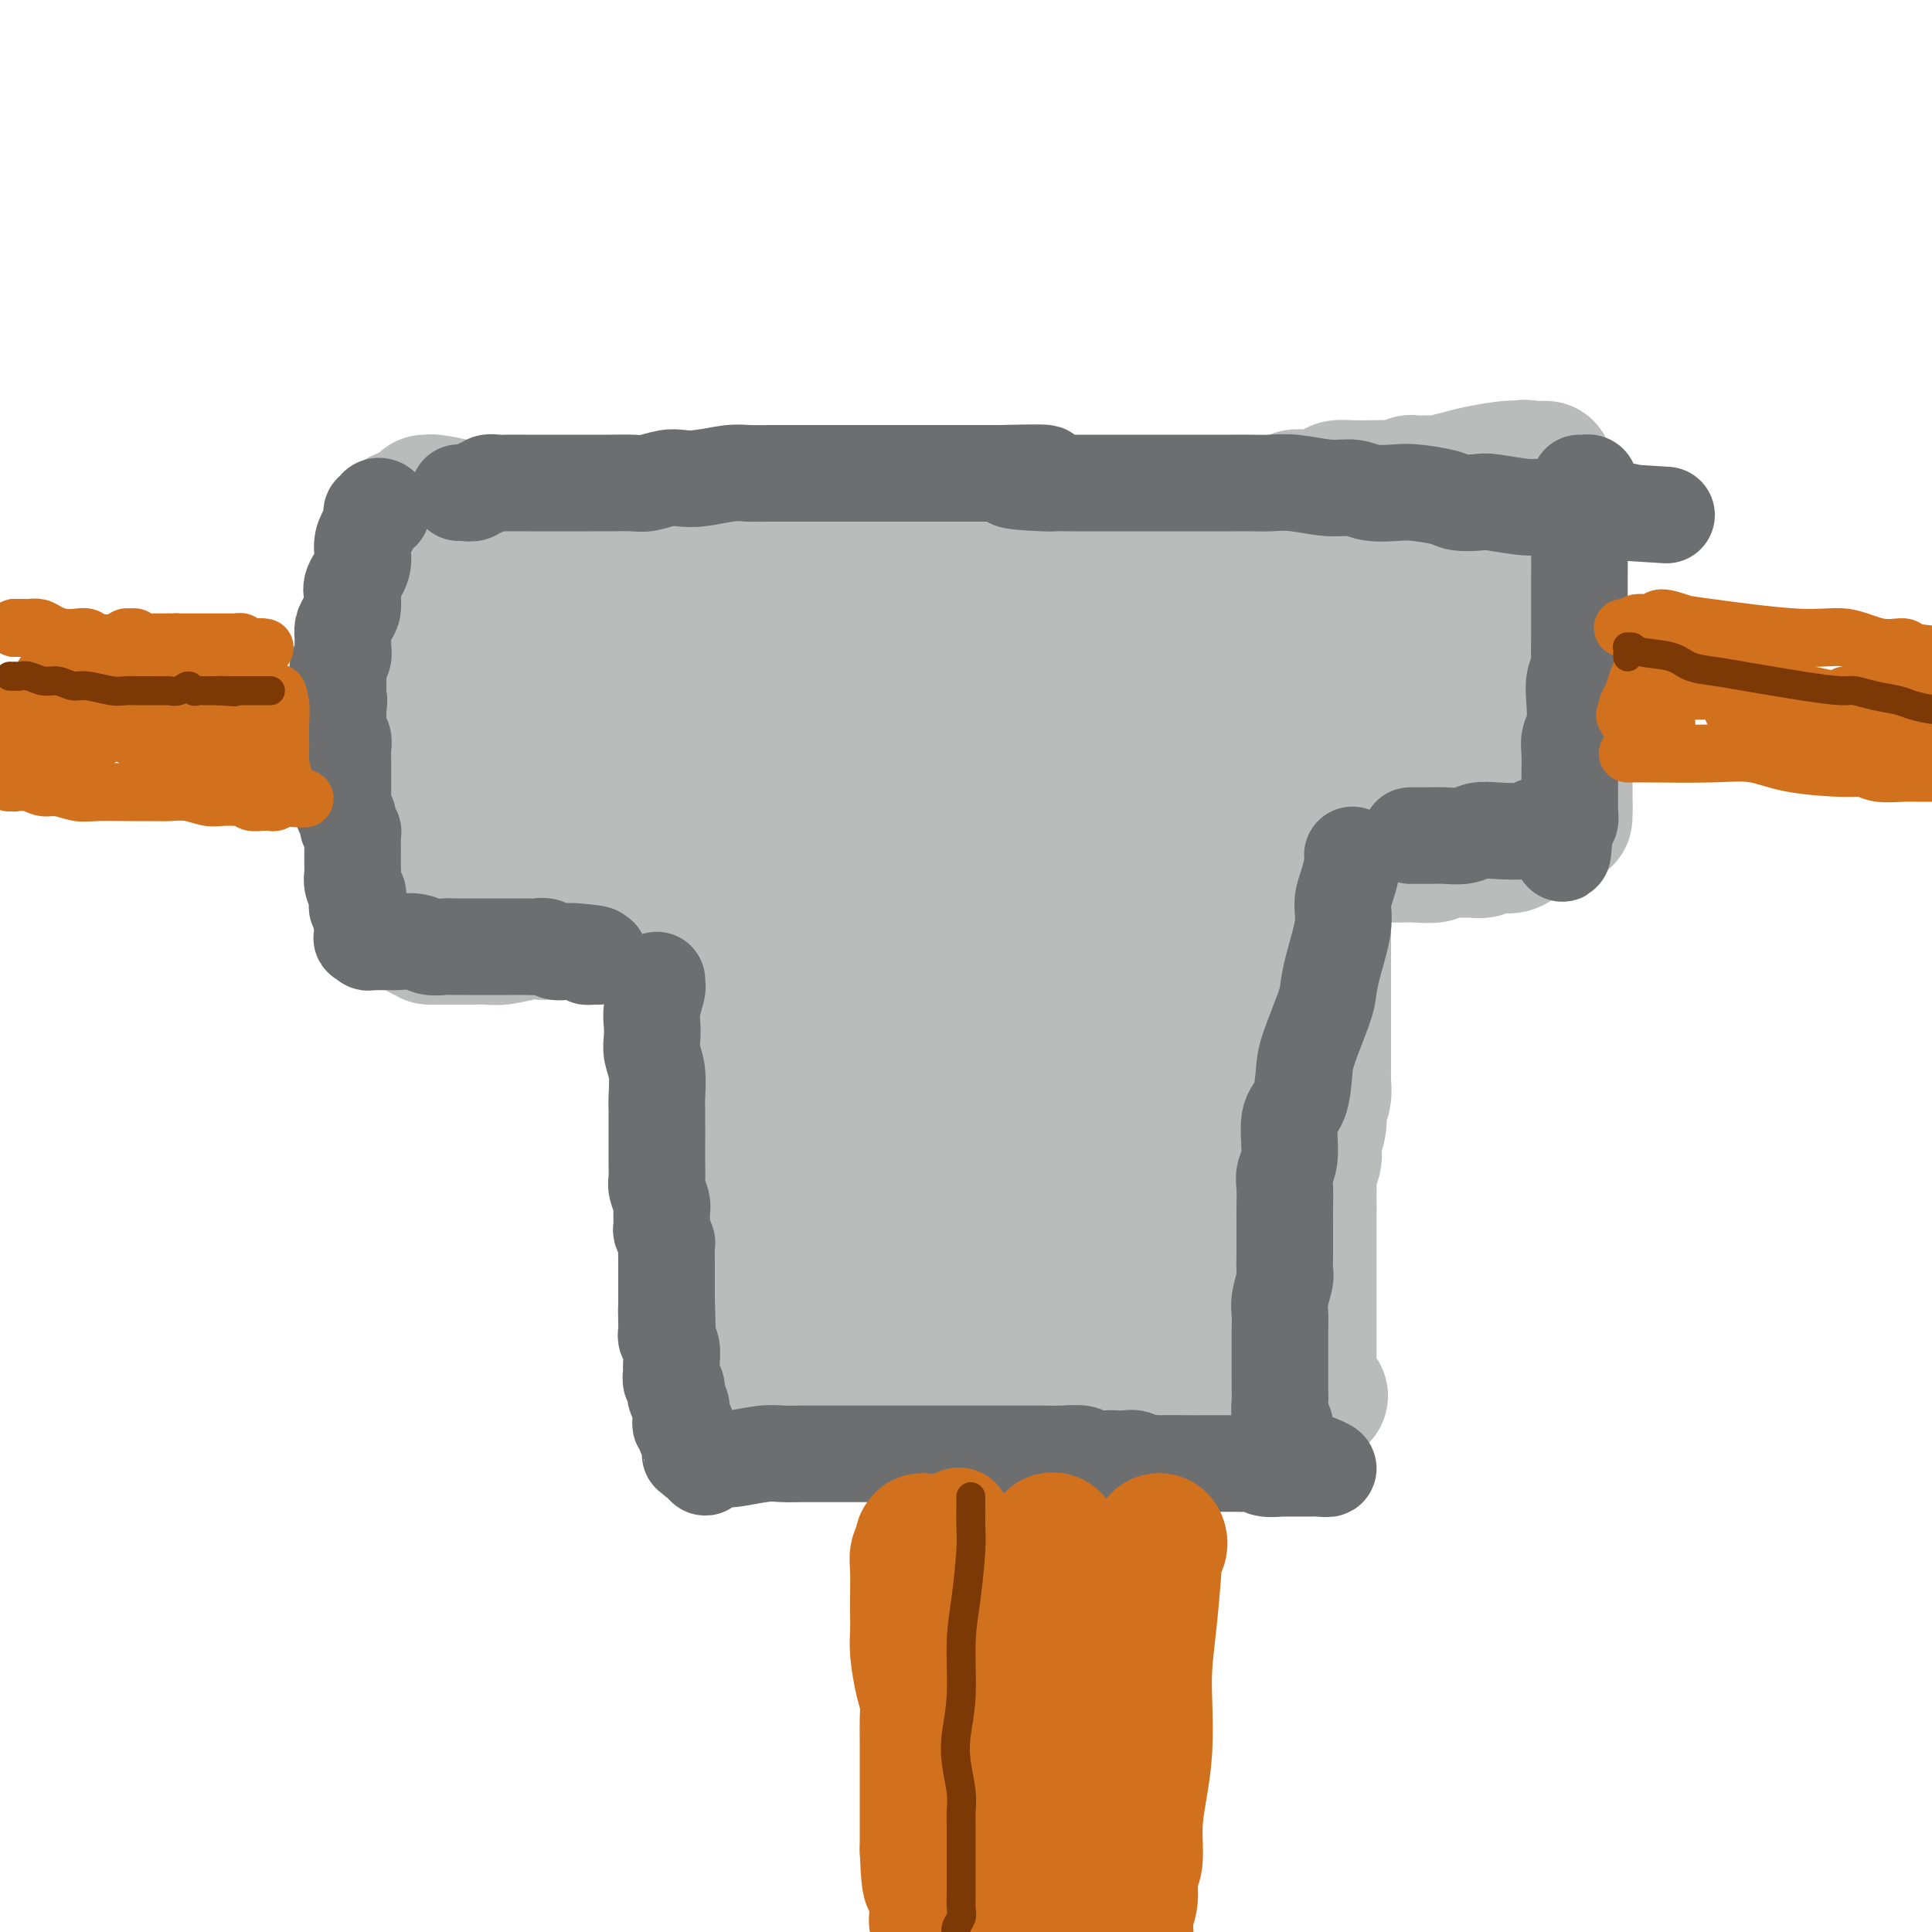<svg viewBox='0 0 400 400' version='1.1' xmlns='http://www.w3.org/2000/svg' xmlns:xlink='http://www.w3.org/1999/xlink'><g fill='none' stroke='#BABBBB' stroke-width='28' stroke-linecap='round' stroke-linejoin='round'><path d='M88,104c0.441,0.022 0.883,0.045 1,0c0.117,-0.045 -0.090,-0.157 1,0c1.090,0.157 3.478,0.585 5,1c1.522,0.415 2.179,0.818 3,1c0.821,0.182 1.806,0.144 3,0c1.194,-0.144 2.598,-0.392 5,0c2.402,0.392 5.800,1.426 9,2c3.200,0.574 6.200,0.690 9,1c2.800,0.310 5.401,0.815 8,1c2.599,0.185 5.196,0.050 8,0c2.804,-0.050 5.817,-0.013 9,0c3.183,0.013 6.538,0.004 9,0c2.462,-0.004 4.032,-0.001 6,0c1.968,0.001 4.334,-0.000 7,0c2.666,0.000 5.631,0.002 8,0c2.369,-0.002 4.144,-0.007 7,0c2.856,0.007 6.795,0.027 10,0c3.205,-0.027 5.676,-0.102 8,0c2.324,0.102 4.502,0.381 8,0c3.498,-0.381 8.317,-1.422 11,-2c2.683,-0.578 3.229,-0.695 5,-1c1.771,-0.305 4.767,-0.800 7,-1c2.233,-0.200 3.704,-0.105 5,0c1.296,0.105 2.419,0.220 4,0c1.581,-0.220 3.622,-0.776 6,-1c2.378,-0.224 5.095,-0.116 7,0c1.905,0.116 2.999,0.241 4,0c1.001,-0.241 1.907,-0.848 3,-1c1.093,-0.152 2.371,0.151 3,0c0.629,-0.151 0.608,-0.758 1,-1c0.392,-0.242 1.196,-0.121 2,0'/><path d='M270,103c9.267,-1.038 3.434,-0.135 2,0c-1.434,0.135 1.530,-0.500 3,-1c1.470,-0.500 1.447,-0.865 2,-1c0.553,-0.135 1.683,-0.040 3,0c1.317,0.040 2.822,0.025 4,0c1.178,-0.025 2.029,-0.059 3,0c0.971,0.059 2.061,0.213 3,0c0.939,-0.213 1.728,-0.792 2,-1c0.272,-0.208 0.026,-0.044 1,0c0.974,0.044 3.167,-0.030 4,0c0.833,0.030 0.305,0.166 1,0c0.695,-0.166 2.612,-0.633 4,-1c1.388,-0.367 2.247,-0.634 4,-1c1.753,-0.366 4.399,-0.830 6,-1c1.601,-0.170 2.155,-0.046 3,0c0.845,0.046 1.979,0.012 3,0c1.021,-0.012 1.929,-0.003 2,0c0.071,0.003 -0.694,0.001 -1,0c-0.306,-0.001 -0.153,-0.000 0,0'/><path d='M83,107c-0.453,0.335 -0.906,0.671 -1,1c-0.094,0.329 0.172,0.652 0,1c-0.172,0.348 -0.782,0.721 -1,1c-0.218,0.279 -0.044,0.465 0,1c0.044,0.535 -0.041,1.420 0,2c0.041,0.580 0.207,0.854 0,2c-0.207,1.146 -0.788,3.164 -1,4c-0.212,0.836 -0.057,0.492 0,1c0.057,0.508 0.015,1.869 0,3c-0.015,1.131 -0.004,2.031 0,3c0.004,0.969 0.001,2.008 0,3c-0.001,0.992 -0.001,1.937 0,3c0.001,1.063 0.004,2.244 0,3c-0.004,0.756 -0.015,1.087 0,2c0.015,0.913 0.057,2.408 0,4c-0.057,1.592 -0.211,3.281 0,4c0.211,0.719 0.789,0.468 1,1c0.211,0.532 0.057,1.849 0,3c-0.057,1.151 -0.015,2.138 0,3c0.015,0.862 0.003,1.599 0,2c-0.003,0.401 0.003,0.467 0,1c-0.003,0.533 -0.015,1.535 0,2c0.015,0.465 0.056,0.394 0,1c-0.056,0.606 -0.208,1.888 0,3c0.208,1.112 0.778,2.053 1,3c0.222,0.947 0.098,1.900 0,3c-0.098,1.100 -0.171,2.346 0,4c0.171,1.654 0.584,3.714 1,5c0.416,1.286 0.833,1.796 1,3c0.167,1.204 0.083,3.102 0,5'/><path d='M84,184c0.720,6.711 0.520,3.989 1,4c0.480,0.011 1.639,2.756 2,4c0.361,1.244 -0.074,0.988 0,1c0.074,0.012 0.659,0.292 1,0c0.341,-0.292 0.438,-1.155 1,-2c0.562,-0.845 1.589,-1.670 2,-2c0.411,-0.330 0.205,-0.165 0,0'/><path d='M315,97c0.416,-0.206 0.833,-0.412 1,0c0.167,0.412 0.086,1.443 0,2c-0.086,0.557 -0.177,0.639 0,1c0.177,0.361 0.622,1.001 1,2c0.378,0.999 0.690,2.358 1,3c0.310,0.642 0.619,0.568 1,2c0.381,1.432 0.833,4.369 1,6c0.167,1.631 0.048,1.954 0,3c-0.048,1.046 -0.024,2.815 0,4c0.024,1.185 0.049,1.787 0,3c-0.049,1.213 -0.170,3.038 0,4c0.170,0.962 0.633,1.061 1,2c0.367,0.939 0.638,2.716 1,4c0.362,1.284 0.815,2.073 1,3c0.185,0.927 0.102,1.992 0,3c-0.102,1.008 -0.224,1.961 0,3c0.224,1.039 0.792,2.166 1,3c0.208,0.834 0.056,1.377 0,2c-0.056,0.623 -0.015,1.327 0,2c0.015,0.673 0.004,1.316 0,2c-0.004,0.684 -0.001,1.409 0,2c0.001,0.591 0.000,1.047 0,2c-0.000,0.953 -0.000,2.402 0,3c0.000,0.598 0.000,0.346 0,1c-0.000,0.654 -0.000,2.213 0,3c0.000,0.787 0.000,0.802 0,1c-0.000,0.198 -0.000,0.578 0,1c0.000,0.422 0.000,0.886 0,1c-0.000,0.114 -0.000,-0.123 0,0c0.000,0.123 0.000,0.607 0,1c-0.000,0.393 -0.000,0.697 0,1'/><path d='M324,167c0.094,4.735 -0.171,1.073 -1,0c-0.829,-1.073 -2.223,0.442 -3,1c-0.777,0.558 -0.936,0.159 -1,0c-0.064,-0.159 -0.032,-0.080 0,0'/><path d='M89,194c-0.055,-0.000 -0.110,-0.000 0,0c0.110,0.000 0.385,0.000 1,0c0.615,-0.000 1.572,-0.000 2,0c0.428,0.000 0.328,0.001 1,0c0.672,-0.001 2.116,-0.004 3,0c0.884,0.004 1.209,0.015 2,0c0.791,-0.015 2.050,-0.057 3,0c0.950,0.057 1.593,0.212 3,0c1.407,-0.212 3.580,-0.792 5,-1c1.420,-0.208 2.087,-0.046 3,0c0.913,0.046 2.074,-0.026 3,0c0.926,0.026 1.619,0.151 2,0c0.381,-0.151 0.450,-0.576 1,-1c0.550,-0.424 1.582,-0.846 2,-1c0.418,-0.154 0.222,-0.041 1,0c0.778,0.041 2.531,0.011 3,0c0.469,-0.011 -0.347,-0.003 0,0c0.347,0.003 1.856,0.001 3,0c1.144,-0.001 1.924,-0.000 3,0c1.076,0.000 2.449,0.000 3,0c0.551,-0.000 0.280,-0.000 1,0c0.720,0.000 2.431,0.000 3,0c0.569,-0.000 -0.006,-0.000 0,0c0.006,0.000 0.591,0.000 1,0c0.409,-0.000 0.640,-0.000 1,0c0.360,0.000 0.849,0.000 1,0c0.151,-0.000 -0.036,-0.000 0,0c0.036,0.000 0.296,0.000 1,0c0.704,-0.000 1.852,-0.000 3,0'/><path d='M144,191c9.222,-0.467 4.778,-0.133 3,0c-1.778,0.133 -0.889,0.067 0,0'/><path d='M318,172c-0.329,0.013 -0.657,0.027 -1,0c-0.343,-0.027 -0.700,-0.094 -1,0c-0.300,0.094 -0.541,0.351 -1,1c-0.459,0.649 -1.135,1.691 -2,2c-0.865,0.309 -1.917,-0.114 -3,0c-1.083,0.114 -2.196,0.766 -3,1c-0.804,0.234 -1.300,0.048 -2,0c-0.700,-0.048 -1.604,0.040 -3,0c-1.396,-0.040 -3.283,-0.207 -4,0c-0.717,0.207 -0.265,0.787 -1,1c-0.735,0.213 -2.658,0.057 -4,0c-1.342,-0.057 -2.102,-0.015 -3,0c-0.898,0.015 -1.932,0.004 -3,0c-1.068,-0.004 -2.169,-0.001 -3,0c-0.831,0.001 -1.393,0.001 -2,0c-0.607,-0.001 -1.261,-0.001 -2,0c-0.739,0.001 -1.565,0.004 -2,0c-0.435,-0.004 -0.481,-0.016 -1,0c-0.519,0.016 -1.512,0.060 -2,0c-0.488,-0.060 -0.470,-0.222 -1,0c-0.530,0.222 -1.606,0.830 -2,1c-0.394,0.170 -0.106,-0.099 -1,0c-0.894,0.099 -2.972,0.565 -4,1c-1.028,0.435 -1.008,0.839 -1,1c0.008,0.161 0.004,0.081 0,0'/><path d='M146,195c0.000,0.177 0.000,0.354 0,1c-0.000,0.646 -0.000,1.760 0,2c0.000,0.240 0.000,-0.395 0,0c-0.000,0.395 -0.000,1.819 0,3c0.000,1.181 0.000,2.119 0,3c-0.000,0.881 -0.000,1.704 0,3c0.000,1.296 0.000,3.065 0,4c-0.000,0.935 -0.000,1.036 0,2c0.000,0.964 0.000,2.792 0,4c-0.000,1.208 -0.001,1.797 0,3c0.001,1.203 0.004,3.021 0,4c-0.004,0.979 -0.016,1.120 0,2c0.016,0.880 0.061,2.501 0,4c-0.061,1.499 -0.227,2.877 0,4c0.227,1.123 0.845,1.992 1,3c0.155,1.008 -0.155,2.156 0,3c0.155,0.844 0.774,1.385 1,2c0.226,0.615 0.060,1.305 0,2c-0.060,0.695 -0.012,1.393 0,2c0.012,0.607 -0.011,1.121 0,2c0.011,0.879 0.056,2.122 0,3c-0.056,0.878 -0.212,1.390 0,2c0.212,0.610 0.793,1.318 1,2c0.207,0.682 0.041,1.339 0,2c-0.041,0.661 0.041,1.328 0,2c-0.041,0.672 -0.207,1.350 0,2c0.207,0.650 0.788,1.274 1,2c0.212,0.726 0.057,1.555 0,2c-0.057,0.445 -0.015,0.504 0,1c0.015,0.496 0.004,1.427 0,2c-0.004,0.573 -0.002,0.786 0,1'/><path d='M150,269c0.620,11.565 0.170,3.479 0,1c-0.170,-2.479 -0.060,0.650 0,2c0.060,1.350 0.069,0.923 0,1c-0.069,0.077 -0.215,0.659 0,1c0.215,0.341 0.790,0.443 1,1c0.210,0.557 0.056,1.571 0,2c-0.056,0.429 -0.015,0.273 0,1c0.015,0.727 0.003,2.337 0,3c-0.003,0.663 0.002,0.379 0,1c-0.002,0.621 -0.011,2.146 0,3c0.011,0.854 0.041,1.036 0,1c-0.041,-0.036 -0.155,-0.289 0,0c0.155,0.289 0.577,1.120 1,2c0.423,0.880 0.845,1.808 1,2c0.155,0.192 0.041,-0.351 0,0c-0.041,0.351 -0.011,1.596 0,2c0.011,0.404 0.003,-0.031 0,0c-0.003,0.031 -0.001,0.530 0,1c0.001,0.470 0.000,0.910 0,1c-0.000,0.090 -0.000,-0.172 0,0c0.000,0.172 0.000,0.778 0,1c-0.000,0.222 -0.000,0.060 0,0c0.000,-0.060 0.000,-0.017 0,0c-0.000,0.017 -0.000,0.009 0,0'/><path d='M153,295c0.318,-0.000 0.635,-0.000 1,0c0.365,0.000 0.777,0.000 1,0c0.223,-0.000 0.255,-0.000 1,0c0.745,0.000 2.201,0.000 4,0c1.799,-0.000 3.941,-0.000 6,0c2.059,0.000 4.033,0.000 5,0c0.967,-0.000 0.925,-0.000 2,0c1.075,0.000 3.267,0.000 5,0c1.733,-0.000 3.006,-0.000 4,0c0.994,0.000 1.708,0.001 3,0c1.292,-0.001 3.163,-0.004 5,0c1.837,0.004 3.639,0.016 5,0c1.361,-0.016 2.280,-0.061 4,0c1.720,0.061 4.242,0.228 6,0c1.758,-0.228 2.754,-0.849 4,-1c1.246,-0.151 2.742,0.170 4,0c1.258,-0.170 2.277,-0.830 3,-1c0.723,-0.170 1.148,0.150 2,0c0.852,-0.150 2.130,-0.771 3,-1c0.870,-0.229 1.332,-0.065 2,0c0.668,0.065 1.541,0.032 2,0c0.459,-0.032 0.505,-0.061 1,0c0.495,0.061 1.439,0.213 2,0c0.561,-0.213 0.740,-0.789 1,-1c0.260,-0.211 0.603,-0.055 1,0c0.397,0.055 0.849,0.011 1,0c0.151,-0.011 0.002,0.011 0,0c-0.002,-0.011 0.144,-0.054 1,0c0.856,0.054 2.423,0.207 3,0c0.577,-0.207 0.165,-0.773 1,-1c0.835,-0.227 2.918,-0.113 5,0'/><path d='M241,290c5.671,-0.774 1.848,-0.207 1,0c-0.848,0.207 1.278,0.056 2,0c0.722,-0.056 0.039,-0.015 0,0c-0.039,0.015 0.567,0.004 1,0c0.433,-0.004 0.694,-0.001 1,0c0.306,0.001 0.658,0.000 1,0c0.342,-0.000 0.673,-0.000 1,0c0.327,0.000 0.650,0.000 1,0c0.350,-0.000 0.726,-0.000 1,0c0.274,0.000 0.444,0.000 1,0c0.556,-0.000 1.496,-0.000 2,0c0.504,0.000 0.572,0.000 1,0c0.428,-0.000 1.215,0.000 2,0c0.785,-0.000 1.568,-0.000 2,0c0.432,0.000 0.514,0.000 1,0c0.486,-0.000 1.377,-0.000 2,0c0.623,0.000 0.978,0.000 1,0c0.022,-0.000 -0.289,-0.000 0,0c0.289,0.000 1.178,0.001 2,0c0.822,-0.001 1.579,-0.004 2,0c0.421,0.004 0.508,0.015 1,0c0.492,-0.015 1.390,-0.056 2,0c0.610,0.056 0.934,0.207 1,0c0.066,-0.207 -0.124,-0.774 0,-1c0.124,-0.226 0.562,-0.113 1,0'/><path d='M271,289c4.641,-0.108 1.244,0.123 0,0c-1.244,-0.123 -0.333,-0.598 0,-1c0.333,-0.402 0.089,-0.730 0,-1c-0.089,-0.270 -0.024,-0.482 0,-1c0.024,-0.518 0.006,-1.342 0,-2c-0.006,-0.658 -0.002,-1.150 0,-2c0.002,-0.850 0.000,-2.059 0,-3c-0.000,-0.941 -0.000,-1.613 0,-2c0.000,-0.387 0.000,-0.489 0,-1c-0.000,-0.511 -0.000,-1.433 0,-2c0.000,-0.567 0.000,-0.781 0,-1c-0.000,-0.219 -0.000,-0.443 0,-1c0.000,-0.557 0.000,-1.448 0,-2c-0.000,-0.552 -0.000,-0.765 0,-1c0.000,-0.235 0.000,-0.492 0,-1c-0.000,-0.508 -0.000,-1.267 0,-2c0.000,-0.733 0.000,-1.441 0,-2c-0.000,-0.559 -0.000,-0.970 0,-1c0.000,-0.030 0.000,0.321 0,0c-0.000,-0.321 -0.000,-1.315 0,-2c0.000,-0.685 0.000,-1.061 0,-1c-0.000,0.061 -0.000,0.561 0,0c0.000,-0.561 0.000,-2.181 0,-3c-0.000,-0.819 -0.000,-0.835 0,-1c0.000,-0.165 0.000,-0.477 0,-1c0.000,-0.523 0.000,-1.256 0,-2c0.000,-0.744 0.000,-1.498 0,-2c0.000,-0.502 0.000,-0.751 0,-1'/><path d='M271,250c0.001,-6.390 0.004,-2.866 0,-2c-0.004,0.866 -0.015,-0.928 0,-2c0.015,-1.072 0.056,-1.423 0,-2c-0.056,-0.577 -0.207,-1.378 0,-2c0.207,-0.622 0.774,-1.063 1,-2c0.226,-0.937 0.112,-2.369 0,-3c-0.112,-0.631 -0.222,-0.461 0,-1c0.222,-0.539 0.778,-1.787 1,-3c0.222,-1.213 0.112,-2.389 0,-3c-0.112,-0.611 -0.226,-0.656 0,-1c0.226,-0.344 0.793,-0.988 1,-2c0.207,-1.012 0.056,-2.392 0,-3c-0.056,-0.608 -0.015,-0.442 0,-1c0.015,-0.558 0.004,-1.839 0,-3c-0.004,-1.161 -0.001,-2.202 0,-3c0.001,-0.798 0.000,-1.353 0,-2c-0.000,-0.647 -0.000,-1.384 0,-2c0.000,-0.616 0.000,-1.109 0,-2c-0.000,-0.891 -0.000,-2.179 0,-3c0.000,-0.821 0.000,-1.176 0,-2c-0.000,-0.824 -0.000,-2.118 0,-3c0.000,-0.882 0.000,-1.354 0,-2c-0.000,-0.646 -0.000,-1.468 0,-2c0.000,-0.532 0.000,-0.774 0,-1c-0.000,-0.226 -0.000,-0.437 0,-1c0.000,-0.563 0.000,-1.478 0,-2c-0.000,-0.522 -0.000,-0.651 0,-1c0.000,-0.349 0.000,-0.918 0,-1c-0.000,-0.082 -0.000,0.324 0,0c0.000,-0.324 0.000,-1.378 0,-2c-0.000,-0.622 -0.000,-0.811 0,-1'/><path d='M274,190c0.238,-9.444 -0.667,-3.055 -1,-1c-0.333,2.055 -0.093,-0.223 0,-1c0.093,-0.777 0.039,-0.052 0,0c-0.039,0.052 -0.062,-0.567 0,-1c0.062,-0.433 0.209,-0.679 0,-1c-0.209,-0.321 -0.774,-0.717 -1,-1c-0.226,-0.283 -0.113,-0.454 0,-1c0.113,-0.546 0.226,-1.467 0,-2c-0.226,-0.533 -0.793,-0.679 -1,-1c-0.207,-0.321 -0.056,-0.817 0,-1c0.056,-0.183 0.016,-0.052 0,0c-0.016,0.052 -0.008,0.026 0,0'/><path d='M244,227c0.204,2.465 0.409,4.931 0,8c-0.409,3.069 -1.430,6.742 -2,10c-0.570,3.258 -0.689,6.100 -1,8c-0.311,1.900 -0.814,2.859 -1,3c-0.186,0.141 -0.056,-0.536 0,-1c0.056,-0.464 0.039,-0.714 0,-1c-0.039,-0.286 -0.100,-0.608 0,-2c0.100,-1.392 0.360,-3.854 0,-7c-0.360,-3.146 -1.339,-6.975 -2,-10c-0.661,-3.025 -1.003,-5.246 -1,-5c0.003,0.246 0.351,2.961 0,6c-0.351,3.039 -1.400,6.404 -2,10c-0.600,3.596 -0.751,7.425 -1,11c-0.249,3.575 -0.596,6.897 -1,9c-0.404,2.103 -0.865,2.986 -1,3c-0.135,0.014 0.057,-0.842 0,-2c-0.057,-1.158 -0.361,-2.620 -1,-5c-0.639,-2.380 -1.611,-5.680 -2,-7c-0.389,-1.320 -0.194,-0.660 0,0'/><path d='M103,159c0.083,0.429 0.167,0.858 0,1c-0.167,0.142 -0.583,-0.004 -1,0c-0.417,0.004 -0.833,0.156 -1,0c-0.167,-0.156 -0.083,-0.620 0,-1c0.083,-0.380 0.166,-0.674 0,-1c-0.166,-0.326 -0.580,-0.682 -1,-1c-0.420,-0.318 -0.845,-0.598 -1,-1c-0.155,-0.402 -0.042,-0.926 0,-1c0.042,-0.074 0.011,0.301 0,0c-0.011,-0.301 -0.003,-1.278 0,-2c0.003,-0.722 -0.001,-1.191 0,-2c0.001,-0.809 0.007,-1.960 0,-3c-0.007,-1.040 -0.025,-1.971 0,-3c0.025,-1.029 0.094,-2.156 0,-3c-0.094,-0.844 -0.350,-1.403 -1,-2c-0.650,-0.597 -1.694,-1.231 -2,-2c-0.306,-0.769 0.124,-1.671 0,-2c-0.124,-0.329 -0.804,-0.083 -1,0c-0.196,0.083 0.090,0.003 0,5c-0.090,4.997 -0.557,15.072 -1,20c-0.443,4.928 -0.863,4.710 -1,5c-0.137,0.290 0.009,1.086 0,2c-0.009,0.914 -0.174,1.944 0,2c0.174,0.056 0.686,-0.861 1,-2c0.314,-1.139 0.431,-2.499 1,-6c0.569,-3.501 1.591,-9.143 2,-13c0.409,-3.857 0.204,-5.928 0,-8'/><path d='M97,141c0.664,-5.295 0.323,-4.032 0,-4c-0.323,0.032 -0.630,-1.168 -1,-2c-0.370,-0.832 -0.803,-1.298 -1,-1c-0.197,0.298 -0.158,1.359 0,1c0.158,-0.359 0.435,-2.139 1,1c0.565,3.139 1.420,11.198 2,16c0.580,4.802 0.887,6.349 1,7c0.113,0.651 0.034,0.408 0,1c-0.034,0.592 -0.023,2.020 0,2c0.023,-0.020 0.059,-1.486 0,-2c-0.059,-0.514 -0.212,-0.074 -1,-3c-0.788,-2.926 -2.212,-9.216 -3,-14c-0.788,-4.784 -0.940,-8.061 -1,-11c-0.060,-2.939 -0.029,-5.541 0,-7c0.029,-1.459 0.056,-1.776 0,-2c-0.056,-0.224 -0.193,-0.354 0,0c0.193,0.354 0.717,1.192 1,2c0.283,0.808 0.324,1.587 1,5c0.676,3.413 1.985,9.460 3,14c1.015,4.540 1.734,7.574 2,9c0.266,1.426 0.079,1.244 0,2c-0.079,0.756 -0.048,2.451 0,3c0.048,0.549 0.114,-0.048 0,0c-0.114,0.048 -0.407,0.743 -1,0c-0.593,-0.743 -1.484,-2.922 -2,-6c-0.516,-3.078 -0.656,-7.055 0,-10c0.656,-2.945 2.110,-4.858 3,-6c0.890,-1.142 1.218,-1.512 2,-2c0.782,-0.488 2.018,-1.093 4,-1c1.982,0.093 4.709,0.884 7,2c2.291,1.116 4.145,2.558 6,4'/><path d='M120,139c3.104,1.645 4.365,2.756 6,4c1.635,1.244 3.645,2.619 5,4c1.355,1.381 2.056,2.767 2,4c-0.056,1.233 -0.870,2.314 -2,3c-1.130,0.686 -2.575,0.979 -7,2c-4.425,1.021 -11.828,2.772 -17,4c-5.172,1.228 -8.112,1.935 -11,2c-2.888,0.065 -5.723,-0.510 -7,-1c-1.277,-0.490 -0.996,-0.893 -1,-1c-0.004,-0.107 -0.292,0.083 2,-1c2.292,-1.083 7.163,-3.439 13,-5c5.837,-1.561 12.639,-2.327 21,-3c8.361,-0.673 18.280,-1.254 25,-2c6.720,-0.746 10.240,-1.658 13,-2c2.760,-0.342 4.759,-0.113 6,0c1.241,0.113 1.724,0.110 1,0c-0.724,-0.110 -2.657,-0.327 -8,-1c-5.343,-0.673 -14.097,-1.803 -21,-2c-6.903,-0.197 -11.954,0.537 -17,1c-5.046,0.463 -10.087,0.654 -14,1c-3.913,0.346 -6.699,0.847 -8,1c-1.301,0.153 -1.117,-0.044 -1,0c0.117,0.044 0.168,0.327 3,0c2.832,-0.327 8.447,-1.264 15,-2c6.553,-0.736 14.045,-1.270 20,-2c5.955,-0.730 10.374,-1.654 15,-3c4.626,-1.346 9.458,-3.112 11,-4c1.542,-0.888 -0.205,-0.898 -1,-1c-0.795,-0.102 -0.637,-0.297 -5,0c-4.363,0.297 -13.247,1.085 -20,2c-6.753,0.915 -11.377,1.958 -16,3'/><path d='M122,140c-9.840,1.302 -13.442,2.559 -15,3c-1.558,0.441 -1.074,0.068 -1,0c0.074,-0.068 -0.264,0.171 1,0c1.264,-0.171 4.128,-0.750 12,-2c7.872,-1.250 20.751,-3.171 29,-5c8.249,-1.829 11.869,-3.568 15,-5c3.131,-1.432 5.773,-2.558 7,-3c1.227,-0.442 1.038,-0.201 1,0c-0.038,0.201 0.076,0.363 -7,2c-7.076,1.637 -21.342,4.750 -30,7c-8.658,2.250 -11.707,3.639 -16,5c-4.293,1.361 -9.830,2.696 -12,3c-2.170,0.304 -0.973,-0.424 -2,0c-1.027,0.424 -4.276,1.999 -1,1c3.276,-0.999 13.079,-4.571 17,-6c3.921,-1.429 1.961,-0.714 0,0'/><path d='M105,175c-0.618,-0.332 -1.236,-0.663 1,-1c2.236,-0.337 7.328,-0.679 13,-1c5.672,-0.321 11.926,-0.622 18,-1c6.074,-0.378 11.968,-0.833 17,-1c5.032,-0.167 9.204,-0.044 13,0c3.796,0.044 7.218,0.010 9,0c1.782,-0.010 1.926,0.005 2,0c0.074,-0.005 0.079,-0.031 -1,0c-1.079,0.031 -3.241,0.117 -8,0c-4.759,-0.117 -12.115,-0.437 -21,0c-8.885,0.437 -19.300,1.633 -26,2c-6.700,0.367 -9.686,-0.093 -12,0c-2.314,0.093 -3.957,0.740 -4,1c-0.043,0.260 1.515,0.133 1,0c-0.515,-0.133 -3.103,-0.273 2,0c5.103,0.273 17.896,0.959 27,1c9.104,0.041 14.518,-0.561 21,-1c6.482,-0.439 14.032,-0.713 20,-1c5.968,-0.287 10.355,-0.585 13,-1c2.645,-0.415 3.550,-0.946 4,-1c0.450,-0.054 0.445,0.367 -2,0c-2.445,-0.367 -7.331,-1.524 -14,-2c-6.669,-0.476 -15.122,-0.271 -22,0c-6.878,0.271 -12.183,0.609 -17,1c-4.817,0.391 -9.147,0.835 -11,1c-1.853,0.165 -1.229,0.053 -1,0c0.229,-0.053 0.061,-0.045 3,0c2.939,0.045 8.984,0.128 16,0c7.016,-0.128 15.005,-0.465 25,-1c9.995,-0.535 21.998,-1.267 34,-2'/><path d='M205,168c15.058,-0.463 14.203,-0.119 15,0c0.797,0.119 3.248,0.014 4,0c0.752,-0.014 -0.193,0.062 0,0c0.193,-0.062 1.524,-0.262 -6,0c-7.524,0.262 -23.901,0.985 -34,2c-10.099,1.015 -13.918,2.322 -18,3c-4.082,0.678 -8.425,0.728 -10,1c-1.575,0.272 -0.380,0.765 -1,1c-0.620,0.235 -3.055,0.210 2,0c5.055,-0.210 17.602,-0.605 27,-1c9.398,-0.395 15.649,-0.790 23,-1c7.351,-0.210 15.802,-0.237 23,0c7.198,0.237 13.143,0.736 18,1c4.857,0.264 8.625,0.291 10,0c1.375,-0.291 0.358,-0.901 0,-1c-0.358,-0.099 -0.057,0.313 -4,0c-3.943,-0.313 -12.131,-1.352 -18,-2c-5.869,-0.648 -9.420,-0.906 -15,-1c-5.580,-0.094 -13.188,-0.025 -17,0c-3.812,0.025 -3.829,0.008 -4,0c-0.171,-0.008 -0.496,-0.005 -1,0c-0.504,0.005 -1.185,0.012 0,0c1.185,-0.012 4.237,-0.042 9,0c4.763,0.042 11.235,0.155 16,0c4.765,-0.155 7.821,-0.577 11,-1c3.179,-0.423 6.481,-0.848 9,-1c2.519,-0.152 4.255,-0.030 5,0c0.745,0.030 0.499,-0.033 1,0c0.501,0.033 1.750,0.163 2,0c0.250,-0.163 -0.500,-0.618 -1,-1c-0.500,-0.382 -0.750,-0.691 -1,-1'/><path d='M250,166c-0.999,-0.519 -2.498,-0.816 -4,-1c-1.502,-0.184 -3.008,-0.256 -4,0c-0.992,0.256 -1.469,0.839 -2,1c-0.531,0.161 -1.115,-0.100 -1,0c0.115,0.100 0.930,0.563 1,1c0.070,0.437 -0.604,0.850 3,1c3.604,0.150 11.485,0.037 15,0c3.515,-0.037 2.664,0.000 3,0c0.336,-0.000 1.859,-0.039 3,0c1.141,0.039 1.899,0.154 3,0c1.101,-0.154 2.546,-0.577 4,-1c1.454,-0.423 2.919,-0.845 4,-1c1.081,-0.155 1.780,-0.042 3,0c1.220,0.042 2.961,0.014 4,0c1.039,-0.014 1.377,-0.014 2,0c0.623,0.014 1.529,0.042 2,0c0.471,-0.042 0.505,-0.155 1,0c0.495,0.155 1.452,0.577 2,1c0.548,0.423 0.686,0.845 1,1c0.314,0.155 0.803,0.042 1,0c0.197,-0.042 0.103,-0.014 0,0c-0.103,0.014 -0.214,0.014 0,0c0.214,-0.014 0.752,-0.041 1,0c0.248,0.041 0.206,0.152 1,0c0.794,-0.152 2.425,-0.566 4,-1c1.575,-0.434 3.093,-0.889 4,-1c0.907,-0.111 1.202,0.122 2,0c0.798,-0.122 2.101,-0.600 3,-1c0.899,-0.400 1.396,-0.723 2,-1c0.604,-0.277 1.315,-0.508 2,-1c0.685,-0.492 1.342,-1.246 2,-2'/><path d='M312,161c3.089,-1.430 0.811,-1.507 0,-2c-0.811,-0.493 -0.155,-1.404 0,-3c0.155,-1.596 -0.191,-3.879 -1,-5c-0.809,-1.121 -2.080,-1.081 -3,-2c-0.920,-0.919 -1.489,-2.797 -5,-4c-3.511,-1.203 -9.966,-1.731 -15,-2c-5.034,-0.269 -8.648,-0.280 -12,0c-3.352,0.280 -6.441,0.849 -8,1c-1.559,0.151 -1.587,-0.116 -2,0c-0.413,0.116 -1.212,0.617 -1,1c0.212,0.383 1.435,0.650 4,1c2.565,0.350 6.470,0.783 13,1c6.530,0.217 15.683,0.218 21,0c5.317,-0.218 6.796,-0.654 9,-1c2.204,-0.346 5.133,-0.603 6,-1c0.867,-0.397 -0.327,-0.934 0,-1c0.327,-0.066 2.175,0.340 0,-1c-2.175,-1.340 -8.373,-4.425 -15,-6c-6.627,-1.575 -13.684,-1.638 -20,-2c-6.316,-0.362 -11.891,-1.021 -17,-1c-5.109,0.021 -9.751,0.723 -13,1c-3.249,0.277 -5.104,0.127 -6,0c-0.896,-0.127 -0.833,-0.233 -1,0c-0.167,0.233 -0.566,0.805 2,1c2.566,0.195 8.096,0.014 14,0c5.904,-0.014 12.182,0.140 19,0c6.818,-0.140 14.175,-0.573 18,-1c3.825,-0.427 4.118,-0.846 4,-1c-0.118,-0.154 -0.647,-0.041 0,0c0.647,0.041 2.471,0.012 -1,-1c-3.471,-1.012 -12.235,-3.006 -21,-5'/><path d='M281,128c-5.967,-1.365 -9.886,-1.778 -14,-2c-4.114,-0.222 -8.423,-0.252 -11,0c-2.577,0.252 -3.422,0.785 -4,1c-0.578,0.215 -0.889,0.111 -1,0c-0.111,-0.111 -0.020,-0.230 1,0c1.020,0.230 2.971,0.808 8,1c5.029,0.192 13.136,-0.002 19,0c5.864,0.002 9.486,0.202 12,0c2.514,-0.202 3.919,-0.804 5,-1c1.081,-0.196 1.838,0.013 2,0c0.162,-0.013 -0.269,-0.250 -1,-1c-0.731,-0.750 -1.761,-2.015 -6,-3c-4.239,-0.985 -11.686,-1.689 -17,-2c-5.314,-0.311 -8.495,-0.227 -13,0c-4.505,0.227 -10.336,0.599 -13,1c-2.664,0.401 -2.163,0.833 -2,1c0.163,0.167 -0.012,0.069 0,0c0.012,-0.069 0.210,-0.110 0,0c-0.210,0.110 -0.828,0.370 2,1c2.828,0.630 9.101,1.629 15,2c5.899,0.371 11.424,0.113 15,0c3.576,-0.113 5.201,-0.083 6,0c0.799,0.083 0.770,0.218 1,0c0.230,-0.218 0.719,-0.788 1,-1c0.281,-0.212 0.355,-0.065 -2,0c-2.355,0.065 -7.138,0.049 -13,0c-5.862,-0.049 -12.803,-0.132 -18,0c-5.197,0.132 -8.651,0.479 -15,1c-6.349,0.521 -15.594,1.217 -21,2c-5.406,0.783 -6.973,1.652 -8,2c-1.027,0.348 -1.513,0.174 -2,0'/><path d='M207,130c-7.329,0.718 -2.652,0.011 0,0c2.652,-0.011 3.277,0.672 7,1c3.723,0.328 10.542,0.299 16,0c5.458,-0.299 9.555,-0.868 14,-1c4.445,-0.132 9.237,0.172 12,0c2.763,-0.172 3.498,-0.819 4,-1c0.502,-0.181 0.772,0.105 1,0c0.228,-0.105 0.414,-0.600 -2,-1c-2.414,-0.400 -7.428,-0.706 -13,-1c-5.572,-0.294 -11.704,-0.576 -19,0c-7.296,0.576 -15.758,2.012 -22,3c-6.242,0.988 -10.263,1.529 -13,2c-2.737,0.471 -4.190,0.872 -5,1c-0.810,0.128 -0.978,-0.018 -1,0c-0.022,0.018 0.102,0.200 2,1c1.898,0.800 5.570,2.219 13,3c7.430,0.781 18.617,0.926 26,1c7.383,0.074 10.962,0.079 14,0c3.038,-0.079 5.534,-0.241 7,0c1.466,0.241 1.902,0.884 2,1c0.098,0.116 -0.140,-0.297 -3,0c-2.860,0.297 -8.340,1.303 -15,2c-6.660,0.697 -14.500,1.086 -21,2c-6.500,0.914 -11.661,2.352 -15,3c-3.339,0.648 -4.855,0.505 -6,1c-1.145,0.495 -1.919,1.626 -2,2c-0.081,0.374 0.531,-0.010 5,0c4.469,0.010 12.796,0.415 19,0c6.204,-0.415 10.286,-1.650 15,-2c4.714,-0.350 10.061,0.186 14,0c3.939,-0.186 6.469,-1.093 9,-2'/><path d='M250,145c9.751,-0.643 3.128,-0.249 1,0c-2.128,0.249 0.238,0.355 1,0c0.762,-0.355 -0.080,-1.171 -6,-2c-5.920,-0.829 -16.918,-1.672 -24,-2c-7.082,-0.328 -10.247,-0.141 -14,0c-3.753,0.141 -8.093,0.234 -11,0c-2.907,-0.234 -4.380,-0.797 -5,-1c-0.620,-0.203 -0.387,-0.046 0,0c0.387,0.046 0.927,-0.018 1,0c0.073,0.018 -0.323,0.119 1,0c1.323,-0.119 4.363,-0.459 7,-1c2.637,-0.541 4.871,-1.282 7,-2c2.129,-0.718 4.152,-1.414 5,-2c0.848,-0.586 0.521,-1.063 0,-2c-0.521,-0.937 -1.237,-2.334 -4,-4c-2.763,-1.666 -7.573,-3.601 -12,-5c-4.427,-1.399 -8.471,-2.263 -11,-3c-2.529,-0.737 -3.543,-1.346 -5,-2c-1.457,-0.654 -3.357,-1.352 -5,-2c-1.643,-0.648 -3.028,-1.245 -4,-2c-0.972,-0.755 -1.531,-1.667 -2,-2c-0.469,-0.333 -0.848,-0.088 -1,0c-0.152,0.088 -0.078,0.019 0,0c0.078,-0.019 0.159,0.010 0,0c-0.159,-0.010 -0.560,-0.061 -1,0c-0.440,0.061 -0.921,0.235 -1,0c-0.079,-0.235 0.244,-0.878 0,-1c-0.244,-0.122 -1.055,0.277 -2,0c-0.945,-0.277 -2.024,-1.228 -3,-2c-0.976,-0.772 -1.850,-1.363 -3,-2c-1.150,-0.637 -2.575,-1.318 -4,-2'/><path d='M155,106c-9.621,-3.950 -6.675,-2.326 -6,-2c0.675,0.326 -0.922,-0.645 -2,-1c-1.078,-0.355 -1.637,-0.095 -1,0c0.637,0.095 2.469,0.026 4,0c1.531,-0.026 2.761,-0.007 4,0c1.239,0.007 2.487,0.002 4,0c1.513,-0.002 3.289,-0.001 4,0c0.711,0.001 0.355,0.000 0,0'/><path d='M114,119c0.294,0.446 0.589,0.892 1,1c0.411,0.108 0.939,-0.122 1,0c0.061,0.122 -0.343,0.597 0,1c0.343,0.403 1.434,0.733 3,1c1.566,0.267 3.606,0.471 5,1c1.394,0.529 2.141,1.381 3,2c0.859,0.619 1.828,1.003 3,1c1.172,-0.003 2.547,-0.393 4,0c1.453,0.393 2.985,1.569 4,2c1.015,0.431 1.512,0.115 2,0c0.488,-0.115 0.966,-0.031 1,0c0.034,0.031 -0.375,0.008 0,0c0.375,-0.008 1.533,-0.002 2,0c0.467,0.002 0.241,0.001 2,0c1.759,-0.001 5.503,-0.000 7,0c1.497,0.000 0.749,0.000 0,0'/><path d='M297,124c0.267,-0.444 0.533,-0.889 1,-1c0.467,-0.111 1.133,0.110 2,0c0.867,-0.110 1.935,-0.551 3,-1c1.065,-0.449 2.127,-0.905 3,-1c0.873,-0.095 1.557,0.172 2,0c0.443,-0.172 0.644,-0.782 1,-1c0.356,-0.218 0.866,-0.045 1,0c0.134,0.045 -0.108,-0.040 0,0c0.108,0.040 0.568,0.203 1,0c0.432,-0.203 0.838,-0.772 1,-1c0.162,-0.228 0.081,-0.114 0,0'/><path d='M199,209c0.267,-1.817 0.535,-3.634 1,-5c0.465,-1.366 1.129,-2.282 2,-4c0.871,-1.718 1.950,-4.238 3,-6c1.050,-1.762 2.072,-2.764 3,-4c0.928,-1.236 1.761,-2.705 2,-3c0.239,-0.295 -0.115,0.584 0,3c0.115,2.416 0.700,6.370 1,11c0.300,4.630 0.316,9.937 0,14c-0.316,4.063 -0.963,6.884 -1,10c-0.037,3.116 0.535,6.528 1,8c0.465,1.472 0.823,1.005 1,1c0.177,-0.005 0.172,0.453 1,0c0.828,-0.453 2.487,-1.818 5,-5c2.513,-3.182 5.878,-8.180 9,-15c3.122,-6.820 6.000,-15.463 8,-21c2.000,-5.537 3.121,-7.969 4,-9c0.879,-1.031 1.515,-0.663 2,-1c0.485,-0.337 0.820,-1.380 1,-2c0.180,-0.620 0.206,-0.818 1,3c0.794,3.818 2.356,11.653 3,17c0.644,5.347 0.369,8.207 0,11c-0.369,2.793 -0.831,5.518 -1,7c-0.169,1.482 -0.046,1.720 0,2c0.046,0.280 0.016,0.603 0,1c-0.016,0.397 -0.018,0.870 0,0c0.018,-0.870 0.057,-3.081 1,-6c0.943,-2.919 2.789,-6.545 4,-10c1.211,-3.455 1.788,-6.738 2,-10c0.212,-3.262 0.061,-6.503 0,-8c-0.061,-1.497 -0.030,-1.248 0,-1'/><path d='M252,187c1.254,-5.633 0.890,-2.217 1,1c0.110,3.217 0.695,6.233 1,8c0.305,1.767 0.332,2.285 0,7c-0.332,4.715 -1.022,13.626 -2,19c-0.978,5.374 -2.243,7.210 -3,8c-0.757,0.790 -1.005,0.533 -1,1c0.005,0.467 0.262,1.656 0,2c-0.262,0.344 -1.043,-0.158 -2,-1c-0.957,-0.842 -2.091,-2.024 -4,-5c-1.909,-2.976 -4.594,-7.748 -7,-11c-2.406,-3.252 -4.532,-4.986 -6,-8c-1.468,-3.014 -2.276,-7.308 -3,-10c-0.724,-2.692 -1.362,-3.780 -2,-5c-0.638,-1.220 -1.274,-2.571 -2,-3c-0.726,-0.429 -1.541,0.065 -2,0c-0.459,-0.065 -0.562,-0.687 -2,1c-1.438,1.687 -4.210,5.685 -7,10c-2.790,4.315 -5.596,8.947 -9,14c-3.404,5.053 -7.405,10.526 -9,13c-1.595,2.474 -0.782,1.949 -1,2c-0.218,0.051 -1.465,0.680 -2,1c-0.535,0.320 -0.358,0.332 -1,0c-0.642,-0.332 -2.104,-1.009 -3,-3c-0.896,-1.991 -1.228,-5.297 -1,-9c0.228,-3.703 1.014,-7.802 2,-12c0.986,-4.198 2.170,-8.496 3,-13c0.830,-4.504 1.305,-9.215 2,-13c0.695,-3.785 1.609,-6.643 2,-8c0.391,-1.357 0.259,-1.211 0,-1c-0.259,0.211 -0.645,0.489 -1,1c-0.355,0.511 -0.677,1.256 -1,2'/><path d='M192,175c-1.337,3.717 -3.678,12.009 -5,17c-1.322,4.991 -1.623,6.679 -2,8c-0.377,1.321 -0.830,2.273 -1,3c-0.170,0.727 -0.058,1.229 0,2c0.058,0.771 0.061,1.810 0,2c-0.061,0.190 -0.187,-0.468 0,-1c0.187,-0.532 0.688,-0.939 1,-3c0.312,-2.061 0.435,-5.776 1,-9c0.565,-3.224 1.570,-5.956 2,-9c0.430,-3.044 0.283,-6.400 0,-8c-0.283,-1.600 -0.704,-1.442 -1,-2c-0.296,-0.558 -0.469,-1.830 -1,-2c-0.531,-0.170 -1.420,0.762 -3,2c-1.580,1.238 -3.850,2.783 -6,6c-2.150,3.217 -4.181,8.107 -6,13c-1.819,4.893 -3.427,9.791 -4,12c-0.573,2.209 -0.109,1.731 0,2c0.109,0.269 -0.135,1.285 0,2c0.135,0.715 0.649,1.130 1,1c0.351,-0.130 0.539,-0.805 1,-2c0.461,-1.195 1.196,-2.912 2,-6c0.804,-3.088 1.677,-7.549 2,-11c0.323,-3.451 0.097,-5.892 0,-8c-0.097,-2.108 -0.064,-3.884 0,-5c0.064,-1.116 0.158,-1.574 0,-2c-0.158,-0.426 -0.567,-0.821 -1,-1c-0.433,-0.179 -0.889,-0.142 -1,1c-0.111,1.142 0.125,3.389 0,7c-0.125,3.611 -0.611,8.588 -1,14c-0.389,5.412 -0.683,11.261 -1,15c-0.317,3.739 -0.659,5.370 -1,7'/><path d='M168,220c-0.828,7.074 -0.898,2.760 -1,2c-0.102,-0.760 -0.238,2.035 0,4c0.238,1.965 0.848,3.102 1,4c0.152,0.898 -0.155,1.557 0,2c0.155,0.443 0.771,0.668 1,1c0.229,0.332 0.072,0.770 0,1c-0.072,0.230 -0.058,0.252 0,1c0.058,0.748 0.159,2.220 0,4c-0.159,1.780 -0.578,3.866 -1,6c-0.422,2.134 -0.845,4.314 -1,6c-0.155,1.686 -0.041,2.878 0,4c0.041,1.122 0.010,2.175 0,3c-0.010,0.825 0.003,1.422 0,2c-0.003,0.578 -0.020,1.137 0,1c0.020,-0.137 0.077,-0.972 0,-1c-0.077,-0.028 -0.290,0.750 0,0c0.290,-0.750 1.082,-3.027 2,-5c0.918,-1.973 1.963,-3.640 3,-7c1.037,-3.360 2.068,-8.412 3,-12c0.932,-3.588 1.767,-5.712 2,-7c0.233,-1.288 -0.136,-1.740 0,-2c0.136,-0.260 0.777,-0.328 1,-1c0.223,-0.672 0.029,-1.948 0,-2c-0.029,-0.052 0.106,1.120 0,2c-0.106,0.880 -0.451,1.468 -1,5c-0.549,3.532 -1.300,10.009 -2,15c-0.700,4.991 -1.350,8.495 -2,12'/><path d='M173,258c-0.775,5.686 -0.212,3.902 0,4c0.212,0.098 0.072,2.077 0,3c-0.072,0.923 -0.075,0.789 0,1c0.075,0.211 0.229,0.768 0,1c-0.229,0.232 -0.841,0.138 -1,0c-0.159,-0.138 0.134,-0.322 0,-1c-0.134,-0.678 -0.695,-1.850 -1,-2c-0.305,-0.150 -0.356,0.721 0,-3c0.356,-3.721 1.117,-12.034 2,-17c0.883,-4.966 1.887,-6.586 3,-9c1.113,-2.414 2.336,-5.623 3,-7c0.664,-1.377 0.768,-0.923 1,-1c0.232,-0.077 0.590,-0.685 1,-1c0.410,-0.315 0.870,-0.336 1,0c0.130,0.336 -0.070,1.030 0,2c0.070,0.970 0.411,2.216 0,6c-0.411,3.784 -1.575,10.106 -2,14c-0.425,3.894 -0.110,5.361 0,8c0.110,2.639 0.017,6.449 0,8c-0.017,1.551 0.042,0.841 0,1c-0.042,0.159 -0.186,1.186 0,2c0.186,0.814 0.701,1.416 1,1c0.299,-0.416 0.381,-1.848 1,-3c0.619,-1.152 1.774,-2.023 4,-5c2.226,-2.977 5.522,-8.059 8,-12c2.478,-3.941 4.139,-6.740 6,-9c1.861,-2.260 3.921,-3.981 5,-5c1.079,-1.019 1.176,-1.335 2,-2c0.824,-0.665 2.376,-1.679 3,-2c0.624,-0.321 0.321,0.051 0,1c-0.321,0.949 -0.661,2.474 -1,4'/><path d='M209,235c-0.767,2.452 -2.185,6.083 -4,10c-1.815,3.917 -4.027,8.121 -5,10c-0.973,1.879 -0.706,1.434 -1,2c-0.294,0.566 -1.148,2.145 -2,3c-0.852,0.855 -1.702,0.987 -2,1c-0.298,0.013 -0.045,-0.094 0,0c0.045,0.094 -0.120,0.387 0,0c0.120,-0.387 0.523,-1.454 1,-3c0.477,-1.546 1.026,-3.571 3,-7c1.974,-3.429 5.371,-8.262 8,-11c2.629,-2.738 4.489,-3.383 6,-4c1.511,-0.617 2.674,-1.208 4,-1c1.326,0.208 2.815,1.216 4,2c1.185,0.784 2.065,1.344 3,3c0.935,1.656 1.925,4.406 2,8c0.075,3.594 -0.765,8.031 -1,10c-0.235,1.969 0.135,1.471 0,2c-0.135,0.529 -0.777,2.085 -1,3c-0.223,0.915 -0.028,1.189 0,1c0.028,-0.189 -0.111,-0.840 0,-1c0.111,-0.160 0.470,0.171 1,0c0.530,-0.171 1.229,-0.845 2,-2c0.771,-1.155 1.613,-2.791 3,-4c1.387,-1.209 3.320,-1.992 5,-3c1.680,-1.008 3.107,-2.241 5,-3c1.893,-0.759 4.251,-1.043 6,-1c1.749,0.043 2.889,0.415 4,1c1.111,0.585 2.195,1.384 3,2c0.805,0.616 1.332,1.051 2,2c0.668,0.949 1.477,2.414 2,3c0.523,0.586 0.762,0.293 1,0'/><path d='M258,258c1.695,1.220 -0.069,0.270 -1,0c-0.931,-0.270 -1.030,0.141 -1,0c0.030,-0.141 0.189,-0.835 0,-2c-0.189,-1.165 -0.727,-2.801 -1,-4c-0.273,-1.199 -0.283,-1.963 0,-3c0.283,-1.037 0.857,-2.349 1,-3c0.143,-0.651 -0.146,-0.643 0,-1c0.146,-0.357 0.727,-1.081 1,-1c0.273,0.081 0.237,0.966 0,2c-0.237,1.034 -0.675,2.216 -1,4c-0.325,1.784 -0.536,4.170 -1,6c-0.464,1.830 -1.180,3.104 -2,5c-0.820,1.896 -1.742,4.414 -3,6c-1.258,1.586 -2.851,2.240 -4,3c-1.149,0.760 -1.855,1.626 -3,2c-1.145,0.374 -2.730,0.258 -4,0c-1.270,-0.258 -2.225,-0.656 -4,-1c-1.775,-0.344 -4.370,-0.633 -6,-1c-1.630,-0.367 -2.294,-0.813 -3,-1c-0.706,-0.187 -1.453,-0.116 -2,0c-0.547,0.116 -0.892,0.277 -1,0c-0.108,-0.277 0.022,-0.991 0,-1c-0.022,-0.009 -0.195,0.688 0,1c0.195,0.312 0.757,0.237 1,0c0.243,-0.237 0.166,-0.638 1,-1c0.834,-0.362 2.579,-0.685 4,-1c1.421,-0.315 2.519,-0.623 4,-1c1.481,-0.377 3.345,-0.823 4,-1c0.655,-0.177 0.099,-0.086 0,0c-0.099,0.086 0.257,0.167 0,0c-0.257,-0.167 -1.129,-0.584 -2,-1'/><path d='M235,264c1.669,-0.879 -0.158,-0.576 -4,-1c-3.842,-0.424 -9.700,-1.575 -13,-2c-3.300,-0.425 -4.043,-0.124 -6,0c-1.957,0.124 -5.127,0.072 -8,0c-2.873,-0.072 -5.448,-0.163 -9,0c-3.552,0.163 -8.081,0.580 -11,1c-2.919,0.420 -4.229,0.845 -5,1c-0.771,0.155 -1.002,0.042 -2,0c-0.998,-0.042 -2.761,-0.011 -4,0c-1.239,0.011 -1.953,0.003 -2,0c-0.047,-0.003 0.572,0.000 1,0c0.428,-0.000 0.666,-0.004 1,0c0.334,0.004 0.763,0.015 1,0c0.237,-0.015 0.280,-0.057 1,0c0.720,0.057 2.116,0.212 3,0c0.884,-0.212 1.255,-0.790 2,-1c0.745,-0.210 1.862,-0.052 2,0c0.138,0.052 -0.703,-0.001 -1,0c-0.297,0.001 -0.048,0.055 -1,0c-0.952,-0.055 -3.103,-0.218 -5,0c-1.897,0.218 -3.540,0.817 -5,1c-1.460,0.183 -2.737,-0.051 -4,0c-1.263,0.051 -2.512,0.385 -3,1c-0.488,0.615 -0.215,1.510 0,2c0.215,0.490 0.373,0.576 1,1c0.627,0.424 1.722,1.185 3,2c1.278,0.815 2.737,1.685 4,2c1.263,0.315 2.328,0.074 4,0c1.672,-0.074 3.950,0.019 5,0c1.050,-0.019 0.871,-0.148 1,0c0.129,0.148 0.564,0.574 1,1'/><path d='M182,272c1.968,0.335 1.387,0.672 2,1c0.613,0.328 2.421,0.648 4,1c1.579,0.352 2.929,0.738 4,1c1.071,0.262 1.864,0.401 3,1c1.136,0.599 2.617,1.659 4,2c1.383,0.341 2.668,-0.038 4,0c1.332,0.038 2.709,0.491 4,1c1.291,0.509 2.494,1.073 3,1c0.506,-0.073 0.313,-0.782 0,-1c-0.313,-0.218 -0.747,0.057 -1,0c-0.253,-0.057 -0.327,-0.445 -1,-1c-0.673,-0.555 -1.947,-1.277 -3,-2c-1.053,-0.723 -1.887,-1.447 -3,-2c-1.113,-0.553 -2.505,-0.934 -4,-1c-1.495,-0.066 -3.093,0.182 -4,0c-0.907,-0.182 -1.121,-0.795 -2,-1c-0.879,-0.205 -2.421,-0.003 -3,0c-0.579,0.003 -0.194,-0.191 1,0c1.194,0.191 3.198,0.769 4,1c0.802,0.231 0.401,0.116 0,0'/></g>
<g fill='none' stroke='#6D6E70' stroke-width='20' stroke-linecap='round' stroke-linejoin='round'><path d='M77,107c-0.085,-0.415 -0.170,-0.830 0,-1c0.170,-0.170 0.597,-0.094 1,0c0.403,0.094 0.784,0.206 1,0c0.216,-0.206 0.269,-0.728 0,-1c-0.269,-0.272 -0.859,-0.292 -1,0c-0.141,0.292 0.168,0.895 0,1c-0.168,0.105 -0.814,-0.290 -1,0c-0.186,0.290 0.086,1.264 0,2c-0.086,0.736 -0.531,1.234 -1,2c-0.469,0.766 -0.963,1.801 -1,3c-0.037,1.199 0.383,2.562 0,4c-0.383,1.438 -1.570,2.952 -2,4c-0.430,1.048 -0.105,1.632 0,2c0.105,0.368 -0.010,0.521 0,1c0.010,0.479 0.146,1.283 0,2c-0.146,0.717 -0.574,1.347 -1,2c-0.426,0.653 -0.850,1.329 -1,2c-0.150,0.671 -0.026,1.335 0,2c0.026,0.665 -0.046,1.329 0,2c0.046,0.671 0.208,1.348 0,2c-0.208,0.652 -0.788,1.278 -1,2c-0.212,0.722 -0.057,1.541 0,2c0.057,0.459 0.016,0.560 0,1c-0.016,0.440 -0.008,1.220 0,2'/><path d='M70,143c-1.391,6.236 -0.369,2.826 0,2c0.369,-0.826 0.085,0.932 0,2c-0.085,1.068 0.030,1.444 0,2c-0.030,0.556 -0.204,1.290 0,2c0.204,0.710 0.787,1.394 1,2c0.213,0.606 0.057,1.132 0,2c-0.057,0.868 -0.015,2.077 0,3c0.015,0.923 0.004,1.561 0,2c-0.004,0.439 -0.001,0.680 0,1c0.001,0.320 -0.001,0.720 0,1c0.001,0.280 0.004,0.441 0,1c-0.004,0.559 -0.016,1.515 0,2c0.016,0.485 0.061,0.497 0,1c-0.061,0.503 -0.226,1.496 0,2c0.226,0.504 0.845,0.520 1,1c0.155,0.480 -0.155,1.423 0,2c0.155,0.577 0.773,0.788 1,1c0.227,0.212 0.061,0.424 0,1c-0.061,0.576 -0.016,1.517 0,2c0.016,0.483 0.005,0.510 0,1c-0.005,0.490 -0.002,1.443 0,2c0.002,0.557 0.004,0.717 0,1c-0.004,0.283 -0.015,0.688 0,1c0.015,0.312 0.057,0.531 0,1c-0.057,0.469 -0.211,1.186 0,2c0.211,0.814 0.788,1.724 1,2c0.212,0.276 0.060,-0.081 0,0c-0.060,0.081 -0.026,0.599 0,1c0.026,0.401 0.046,0.685 0,1c-0.046,0.315 -0.156,0.661 0,1c0.156,0.339 0.578,0.669 1,1'/><path d='M75,189c0.773,7.290 0.206,2.514 0,1c-0.206,-1.514 -0.051,0.234 0,1c0.051,0.766 -0.001,0.549 0,1c0.001,0.451 0.057,1.571 0,2c-0.057,0.429 -0.226,0.168 0,0c0.226,-0.168 0.849,-0.241 1,0c0.151,0.241 -0.168,0.797 0,1c0.168,0.203 0.823,0.054 1,0c0.177,-0.054 -0.124,-0.014 0,0c0.124,0.014 0.673,0.003 1,0c0.327,-0.003 0.432,0.003 1,0c0.568,-0.003 1.598,-0.015 2,0c0.402,0.015 0.175,0.057 1,0c0.825,-0.057 2.700,-0.211 4,0c1.300,0.211 2.024,0.789 3,1c0.976,0.211 2.205,0.057 3,0c0.795,-0.057 1.158,-0.015 2,0c0.842,0.015 2.164,0.004 3,0c0.836,-0.004 1.186,-0.001 2,0c0.814,0.001 2.091,0.001 3,0c0.909,-0.001 1.451,-0.001 2,0c0.549,0.001 1.106,0.004 2,0c0.894,-0.004 2.126,-0.015 3,0c0.874,0.015 1.389,0.057 2,0c0.611,-0.057 1.318,-0.211 2,0c0.682,0.211 1.337,0.788 2,1c0.663,0.212 1.332,0.061 2,0c0.668,-0.061 1.334,-0.030 2,0'/><path d='M119,197c7.296,0.536 4.035,0.876 3,1c-1.035,0.124 0.156,0.033 1,0c0.844,-0.033 1.343,-0.009 1,0c-0.343,0.009 -1.526,0.003 -2,0c-0.474,-0.003 -0.237,-0.001 0,0'/><path d='M136,204c0.001,-0.431 0.001,-0.861 0,-1c-0.001,-0.139 -0.004,0.014 0,0c0.004,-0.014 0.015,-0.195 0,0c-0.015,0.195 -0.056,0.765 0,1c0.056,0.235 0.210,0.134 0,1c-0.210,0.866 -0.785,2.698 -1,4c-0.215,1.302 -0.072,2.074 0,3c0.072,0.926 0.072,2.004 0,3c-0.072,0.996 -0.215,1.908 0,3c0.215,1.092 0.790,2.362 1,4c0.210,1.638 0.056,3.642 0,5c-0.056,1.358 -0.015,2.069 0,3c0.015,0.931 0.003,2.083 0,3c-0.003,0.917 0.003,1.601 0,3c-0.003,1.399 -0.015,3.514 0,5c0.015,1.486 0.057,2.342 0,3c-0.057,0.658 -0.212,1.117 0,2c0.212,0.883 0.793,2.191 1,3c0.207,0.809 0.041,1.118 0,2c-0.041,0.882 0.041,2.337 0,3c-0.041,0.663 -0.207,0.534 0,1c0.207,0.466 0.788,1.528 1,2c0.212,0.472 0.057,0.353 0,1c-0.057,0.647 -0.015,2.060 0,3c0.015,0.940 0.004,1.407 0,2c-0.004,0.593 -0.001,1.314 0,2c0.001,0.686 0.000,1.339 0,2c-0.000,0.661 -0.000,1.331 0,2'/><path d='M138,269c0.311,10.356 0.087,3.746 0,2c-0.087,-1.746 -0.037,1.371 0,3c0.037,1.629 0.063,1.771 0,2c-0.063,0.229 -0.213,0.547 0,1c0.213,0.453 0.788,1.043 1,2c0.212,0.957 0.060,2.283 0,3c-0.060,0.717 -0.030,0.827 0,1c0.030,0.173 0.060,0.409 0,1c-0.060,0.591 -0.208,1.538 0,2c0.208,0.462 0.774,0.438 1,1c0.226,0.562 0.113,1.709 0,2c-0.113,0.291 -0.226,-0.273 0,0c0.226,0.273 0.792,1.384 1,2c0.208,0.616 0.060,0.739 0,1c-0.060,0.261 -0.030,0.661 0,1c0.030,0.339 0.060,0.617 0,1c-0.060,0.383 -0.208,0.871 0,1c0.208,0.129 0.774,-0.101 1,0c0.226,0.101 0.113,0.534 0,1c-0.113,0.466 -0.227,0.965 0,1c0.227,0.035 0.793,-0.393 1,0c0.207,0.393 0.054,1.608 0,2c-0.054,0.392 -0.011,-0.040 0,0c0.011,0.040 -0.012,0.550 0,1c0.012,0.450 0.060,0.838 0,1c-0.060,0.162 -0.226,0.096 0,0c0.226,-0.096 0.844,-0.222 1,0c0.156,0.222 -0.150,0.790 0,1c0.150,0.210 0.757,0.060 1,0c0.243,-0.060 0.121,-0.030 0,0'/><path d='M145,302c1.196,2.761 1.187,1.664 1,1c-0.187,-0.664 -0.553,-0.896 0,-1c0.553,-0.104 2.026,-0.080 3,0c0.974,0.080 1.450,0.218 3,0c1.550,-0.218 4.176,-0.790 6,-1c1.824,-0.210 2.847,-0.056 4,0c1.153,0.056 2.437,0.015 4,0c1.563,-0.015 3.404,-0.004 5,0c1.596,0.004 2.946,0.001 4,0c1.054,-0.001 1.812,-0.000 3,0c1.188,0.000 2.808,0.000 4,0c1.192,-0.000 1.957,-0.000 3,0c1.043,0.000 2.364,0.000 4,0c1.636,-0.000 3.585,-0.000 5,0c1.415,0.000 2.294,0.000 3,0c0.706,-0.000 1.238,-0.000 2,0c0.762,0.000 1.755,0.000 3,0c1.245,-0.000 2.741,-0.000 4,0c1.259,0.000 2.282,0.000 3,0c0.718,-0.000 1.131,-0.001 2,0c0.869,0.001 2.196,0.004 3,0c0.804,-0.004 1.087,-0.015 2,0c0.913,0.015 2.457,0.057 4,0c1.543,-0.057 3.085,-0.211 4,0c0.915,0.211 1.204,0.788 2,1c0.796,0.212 2.100,0.061 3,0c0.900,-0.061 1.396,-0.030 2,0c0.604,0.030 1.317,0.060 2,0c0.683,-0.060 1.338,-0.208 2,0c0.662,0.208 1.332,0.774 2,1c0.668,0.226 1.334,0.113 2,0'/><path d='M239,303c14.983,0.155 5.440,0.041 3,0c-2.440,-0.041 2.221,-0.011 4,0c1.779,0.011 0.675,0.003 1,0c0.325,-0.003 2.079,-0.002 3,0c0.921,0.002 1.008,0.004 2,0c0.992,-0.004 2.889,-0.015 4,0c1.111,0.015 1.434,0.057 2,0c0.566,-0.057 1.373,-0.211 2,0c0.627,0.211 1.075,0.789 2,1c0.925,0.211 2.327,0.057 3,0c0.673,-0.057 0.616,-0.015 1,0c0.384,0.015 1.209,0.005 2,0c0.791,-0.005 1.550,-0.005 2,0c0.450,0.005 0.593,0.015 1,0c0.407,-0.015 1.078,-0.056 2,0c0.922,0.056 2.094,0.207 2,0c-0.094,-0.207 -1.456,-0.774 -2,-1c-0.544,-0.226 -0.272,-0.113 0,0'/><path d='M95,102c0.220,-0.033 0.439,-0.065 1,0c0.561,0.065 1.463,0.228 2,0c0.537,-0.228 0.709,-0.846 1,-1c0.291,-0.154 0.702,0.155 1,0c0.298,-0.155 0.484,-0.774 1,-1c0.516,-0.226 1.362,-0.061 2,0c0.638,0.061 1.069,0.016 2,0c0.931,-0.016 2.361,-0.004 4,0c1.639,0.004 3.485,0.001 5,0c1.515,-0.001 2.697,0.001 4,0c1.303,-0.001 2.726,-0.004 4,0c1.274,0.004 2.399,0.015 4,0c1.601,-0.015 3.679,-0.056 5,0c1.321,0.056 1.886,0.207 3,0c1.114,-0.207 2.776,-0.774 4,-1c1.224,-0.226 2.011,-0.113 3,0c0.989,0.113 2.181,0.226 4,0c1.819,-0.226 4.267,-0.793 6,-1c1.733,-0.207 2.752,-0.056 4,0c1.248,0.056 2.725,0.015 4,0c1.275,-0.015 2.350,-0.004 4,0c1.650,0.004 3.877,0.001 6,0c2.123,-0.001 4.144,-0.000 6,0c1.856,0.000 3.549,0.000 5,0c1.451,-0.000 2.660,-0.000 4,0c1.340,0.000 2.809,0.000 5,0c2.191,-0.000 5.103,-0.000 7,0c1.897,0.000 2.780,0.000 4,0c1.220,-0.000 2.777,-0.000 4,0c1.223,0.000 2.111,0.000 3,0'/><path d='M207,98c17.659,-0.453 5.806,0.415 3,1c-2.806,0.585 3.436,0.889 6,1c2.564,0.111 1.451,0.030 2,0c0.549,-0.030 2.759,-0.008 4,0c1.241,0.008 1.514,0.002 3,0c1.486,-0.002 4.186,-0.001 6,0c1.814,0.001 2.742,0.000 4,0c1.258,-0.000 2.846,-0.000 4,0c1.154,0.000 1.872,-0.000 3,0c1.128,0.000 2.664,0.000 4,0c1.336,-0.000 2.472,-0.001 4,0c1.528,0.001 3.447,0.004 5,0c1.553,-0.004 2.740,-0.016 4,0c1.260,0.016 2.593,0.061 4,0c1.407,-0.061 2.887,-0.226 5,0c2.113,0.226 4.859,0.844 7,1c2.141,0.156 3.676,-0.152 5,0c1.324,0.152 2.436,0.762 4,1c1.564,0.238 3.582,0.102 5,0c1.418,-0.102 2.238,-0.172 4,0c1.762,0.172 4.467,0.586 6,1c1.533,0.414 1.894,0.828 3,1c1.106,0.172 2.955,0.102 4,0c1.045,-0.102 1.284,-0.238 3,0c1.716,0.238 4.910,0.848 7,1c2.090,0.152 3.077,-0.156 4,0c0.923,0.156 1.780,0.774 3,1c1.220,0.226 2.801,0.061 4,0c1.199,-0.061 2.015,-0.016 3,0c0.985,0.016 2.139,0.005 3,0c0.861,-0.005 1.431,-0.002 2,0'/><path d='M335,106c19.757,1.238 5.150,0.332 0,0c-5.150,-0.332 -0.844,-0.090 1,0c1.844,0.090 1.225,0.028 1,0c-0.225,-0.028 -0.058,-0.021 0,0c0.058,0.021 0.005,0.057 0,0c-0.005,-0.057 0.037,-0.208 -1,0c-1.037,0.208 -3.153,0.774 -4,1c-0.847,0.226 -0.423,0.113 0,0'/><path d='M327,100c0.453,-0.006 0.906,-0.012 1,0c0.094,0.012 -0.170,0.041 0,0c0.170,-0.041 0.775,-0.152 1,0c0.225,0.152 0.071,0.567 0,1c-0.071,0.433 -0.057,0.885 0,1c0.057,0.115 0.159,-0.105 0,1c-0.159,1.105 -0.578,3.535 -1,5c-0.422,1.465 -0.845,1.964 -1,3c-0.155,1.036 -0.041,2.608 0,4c0.041,1.392 0.011,2.603 0,4c-0.011,1.397 -0.002,2.978 0,4c0.002,1.022 -0.003,1.484 0,3c0.003,1.516 0.015,4.088 0,6c-0.015,1.912 -0.055,3.166 0,4c0.055,0.834 0.207,1.248 0,2c-0.207,0.752 -0.773,1.842 -1,3c-0.227,1.158 -0.113,2.384 0,4c0.113,1.616 0.226,3.620 0,5c-0.226,1.380 -0.793,2.134 -1,3c-0.207,0.866 -0.056,1.843 0,3c0.056,1.157 0.015,2.495 0,4c-0.015,1.505 -0.004,3.178 0,4c0.004,0.822 0.001,0.793 0,1c-0.001,0.207 0.001,0.652 0,1c-0.001,0.348 -0.004,0.600 0,1c0.004,0.400 0.015,0.947 0,1c-0.015,0.053 -0.056,-0.388 0,0c0.056,0.388 0.207,1.604 0,2c-0.207,0.396 -0.774,-0.030 -1,0c-0.226,0.030 -0.113,0.515 0,1'/><path d='M324,171c-0.631,11.048 -0.708,3.167 -1,0c-0.292,-3.167 -0.798,-1.619 -1,-1c-0.202,0.619 -0.101,0.310 0,0'/><path d='M322,171c-0.295,0.002 -0.589,0.004 -1,0c-0.411,-0.004 -0.938,-0.015 -1,0c-0.062,0.015 0.342,0.056 0,0c-0.342,-0.056 -1.430,-0.207 -2,0c-0.570,0.207 -0.621,0.774 -2,1c-1.379,0.226 -4.087,0.113 -6,0c-1.913,-0.113 -3.030,-0.226 -4,0c-0.970,0.226 -1.791,0.793 -3,1c-1.209,0.207 -2.804,0.056 -4,0c-1.196,-0.056 -1.991,-0.015 -3,0c-1.009,0.015 -2.232,0.004 -3,0c-0.768,-0.004 -1.082,-0.001 -1,0c0.082,0.001 0.561,0.000 1,0c0.439,-0.000 0.840,-0.000 1,0c0.160,0.000 0.080,0.000 0,0'/><path d='M280,177c0.079,0.488 0.158,0.976 0,2c-0.158,1.024 -0.554,2.585 -1,4c-0.446,1.415 -0.944,2.685 -1,4c-0.056,1.315 0.328,2.677 0,5c-0.328,2.323 -1.370,5.609 -2,8c-0.630,2.391 -0.850,3.887 -1,5c-0.150,1.113 -0.230,1.845 -1,4c-0.770,2.155 -2.230,5.735 -3,8c-0.770,2.265 -0.851,3.215 -1,5c-0.149,1.785 -0.366,4.405 -1,6c-0.634,1.595 -1.687,2.164 -2,4c-0.313,1.836 0.112,4.940 0,7c-0.112,2.060 -0.762,3.077 -1,4c-0.238,0.923 -0.064,1.751 0,3c0.064,1.249 0.017,2.919 0,4c-0.017,1.081 -0.003,1.572 0,3c0.003,1.428 -0.003,3.793 0,5c0.003,1.207 0.015,1.257 0,2c-0.015,0.743 -0.057,2.179 0,3c0.057,0.821 0.211,1.025 0,2c-0.211,0.975 -0.789,2.720 -1,4c-0.211,1.280 -0.057,2.096 0,3c0.057,0.904 0.015,1.895 0,3c-0.015,1.105 -0.004,2.325 0,3c0.004,0.675 0.000,0.804 0,2c-0.000,1.196 0.004,3.460 0,5c-0.004,1.540 -0.015,2.355 0,3c0.015,0.645 0.056,1.121 0,2c-0.056,0.879 -0.207,2.160 0,3c0.207,0.840 0.774,1.240 1,2c0.226,0.760 0.113,1.880 0,3'/><path d='M266,298c-0.171,10.316 -0.097,3.105 0,1c0.097,-2.105 0.219,0.895 0,2c-0.219,1.105 -0.777,0.316 -1,0c-0.223,-0.316 -0.112,-0.158 0,0'/></g>
<g fill='none' stroke='#D2711D' stroke-width='12' stroke-linecap='round' stroke-linejoin='round'><path d='M3,130c-0.039,-0.000 -0.078,-0.000 0,0c0.078,0.000 0.272,0.000 0,0c-0.272,-0.000 -1.012,-0.000 -1,0c0.012,0.000 0.776,0.000 1,0c0.224,-0.000 -0.091,-0.001 0,0c0.091,0.001 0.590,0.003 1,0c0.410,-0.003 0.731,-0.011 1,0c0.269,0.011 0.484,0.042 1,0c0.516,-0.042 1.332,-0.156 2,0c0.668,0.156 1.188,0.581 2,1c0.812,0.419 1.915,0.831 3,1c1.085,0.169 2.150,0.094 3,0c0.850,-0.094 1.485,-0.207 2,0c0.515,0.207 0.912,0.734 2,1c1.088,0.266 2.869,0.271 4,0c1.131,-0.271 1.612,-0.819 2,-1c0.388,-0.181 0.681,0.004 1,0c0.319,-0.004 0.662,-0.197 1,0c0.338,0.197 0.672,0.785 1,1c0.328,0.215 0.652,0.058 1,0c0.348,-0.058 0.720,-0.015 1,0c0.280,0.015 0.467,0.004 1,0c0.533,-0.004 1.413,-0.001 2,0c0.587,0.001 0.882,0.000 1,0c0.118,-0.000 0.059,-0.000 0,0'/><path d='M35,133c5.416,0.464 2.957,0.124 2,0c-0.957,-0.124 -0.410,-0.033 0,0c0.410,0.033 0.684,0.009 1,0c0.316,-0.009 0.676,-0.002 1,0c0.324,0.002 0.613,0.001 1,0c0.387,-0.001 0.874,-0.000 1,0c0.126,0.000 -0.107,0.000 0,0c0.107,-0.000 0.554,-0.000 1,0c0.446,0.000 0.889,0.000 1,0c0.111,-0.000 -0.111,-0.000 0,0c0.111,0.000 0.556,0.000 1,0c0.444,-0.000 0.889,-0.000 1,0c0.111,0.000 -0.111,0.000 0,0c0.111,-0.000 0.556,-0.000 1,0c0.444,0.000 0.889,0.000 1,0c0.111,-0.000 -0.110,-0.001 0,0c0.110,0.001 0.550,0.004 1,0c0.450,-0.004 0.908,-0.015 1,0c0.092,0.015 -0.182,0.057 0,0c0.182,-0.057 0.818,-0.211 1,0c0.182,0.211 -0.092,0.789 0,1c0.092,0.211 0.550,0.057 1,0c0.450,-0.057 0.890,-0.015 1,0c0.110,0.015 -0.112,0.004 0,0c0.112,-0.004 0.556,-0.002 1,0'/><path d='M53,134c3.014,0.154 1.549,0.038 1,0c-0.549,-0.038 -0.183,0.001 0,0c0.183,-0.001 0.183,-0.041 0,0c-0.183,0.041 -0.549,0.165 -2,1c-1.451,0.835 -3.986,2.381 -5,3c-1.014,0.619 -0.507,0.309 0,0'/><path d='M2,162c-0.132,0.002 -0.265,0.005 0,0c0.265,-0.005 0.926,-0.016 1,0c0.074,0.016 -0.441,0.061 0,0c0.441,-0.061 1.836,-0.227 3,0c1.164,0.227 2.095,0.845 3,1c0.905,0.155 1.782,-0.155 3,0c1.218,0.155 2.776,0.774 4,1c1.224,0.226 2.115,0.060 4,0c1.885,-0.060 4.763,-0.012 7,0c2.237,0.012 3.834,-0.011 5,0c1.166,0.011 1.903,0.055 3,0c1.097,-0.055 2.556,-0.211 4,0c1.444,0.211 2.874,0.788 4,1c1.126,0.212 1.950,0.061 3,0c1.050,-0.061 2.328,-0.030 3,0c0.672,0.030 0.740,0.061 1,0c0.260,-0.061 0.713,-0.212 1,0c0.287,0.212 0.406,0.789 1,1c0.594,0.211 1.661,0.056 2,0c0.339,-0.056 -0.050,-0.014 0,0c0.050,0.014 0.539,-0.000 1,0c0.461,0.000 0.893,0.014 1,0c0.107,-0.014 -0.112,-0.056 0,0c0.112,0.056 0.556,0.211 1,0c0.444,-0.211 0.889,-0.788 1,-1c0.111,-0.212 -0.111,-0.061 0,0c0.111,0.061 0.556,0.030 1,0'/><path d='M59,165c8.531,0.529 1.359,0.352 -1,0c-2.359,-0.352 0.096,-0.877 1,-1c0.904,-0.123 0.256,0.157 0,0c-0.256,-0.157 -0.121,-0.751 0,-1c0.121,-0.249 0.228,-0.152 0,-1c-0.228,-0.848 -0.792,-2.641 -1,-4c-0.208,-1.359 -0.059,-2.282 0,-3c0.059,-0.718 0.029,-1.229 0,-2c-0.029,-0.771 -0.057,-1.802 0,-3c0.057,-1.198 0.197,-2.565 0,-3c-0.197,-0.435 -0.732,0.061 -1,0c-0.268,-0.061 -0.268,-0.680 0,-1c0.268,-0.320 0.804,-0.342 1,0c0.196,0.342 0.053,1.047 0,2c-0.053,0.953 -0.014,2.155 0,3c0.014,0.845 0.004,1.333 0,2c-0.004,0.667 -0.001,1.513 0,2c0.001,0.487 0.000,0.614 0,1c-0.000,0.386 -0.000,1.030 0,1c0.000,-0.030 0.000,-0.735 0,-1c-0.000,-0.265 -0.000,-0.092 0,-1c0.000,-0.908 0.000,-2.898 0,-4c-0.000,-1.102 -0.000,-1.315 0,-2c0.000,-0.685 0.000,-1.843 0,-3'/><path d='M58,146c-0.394,-3.464 -0.879,-2.623 -1,-2c-0.121,0.623 0.122,1.028 0,1c-0.122,-0.028 -0.610,-0.490 -1,0c-0.390,0.490 -0.682,1.933 -1,3c-0.318,1.067 -0.664,1.759 -1,3c-0.336,1.241 -0.663,3.031 -1,4c-0.337,0.969 -0.682,1.116 -1,2c-0.318,0.884 -0.607,2.503 -1,3c-0.393,0.497 -0.889,-0.129 -1,0c-0.111,0.129 0.163,1.014 0,1c-0.163,-0.014 -0.762,-0.927 -1,-1c-0.238,-0.073 -0.116,0.692 0,0c0.116,-0.692 0.226,-2.843 0,-4c-0.226,-1.157 -0.789,-1.320 -1,-2c-0.211,-0.680 -0.071,-1.877 0,-3c0.071,-1.123 0.072,-2.172 0,-3c-0.072,-0.828 -0.218,-1.435 0,-2c0.218,-0.565 0.801,-1.088 1,-1c0.199,0.088 0.015,0.787 0,1c-0.015,0.213 0.141,-0.058 0,1c-0.141,1.058 -0.577,3.447 -1,5c-0.423,1.553 -0.831,2.269 -1,3c-0.169,0.731 -0.097,1.475 0,2c0.097,0.525 0.219,0.831 0,1c-0.219,0.169 -0.780,0.200 -1,0c-0.220,-0.200 -0.098,-0.631 0,-1c0.098,-0.369 0.171,-0.677 0,-1c-0.171,-0.323 -0.585,-0.662 -1,-1'/><path d='M45,155c-0.553,-1.314 -0.936,-3.101 -1,-4c-0.064,-0.899 0.191,-0.912 0,-2c-0.191,-1.088 -0.829,-3.253 -1,-4c-0.171,-0.747 0.123,-0.078 0,1c-0.123,1.078 -0.664,2.565 -1,4c-0.336,1.435 -0.469,2.817 -1,4c-0.531,1.183 -1.462,2.168 -2,3c-0.538,0.832 -0.684,1.510 -1,2c-0.316,0.490 -0.802,0.791 -1,1c-0.198,0.209 -0.109,0.325 0,0c0.109,-0.325 0.240,-1.092 0,-2c-0.240,-0.908 -0.849,-1.956 -1,-3c-0.151,-1.044 0.156,-2.085 0,-3c-0.156,-0.915 -0.774,-1.705 -1,-3c-0.226,-1.295 -0.060,-3.096 0,-4c0.060,-0.904 0.014,-0.913 0,-1c-0.014,-0.087 0.002,-0.252 0,0c-0.002,0.252 -0.023,0.923 0,1c0.023,0.077 0.090,-0.438 0,0c-0.090,0.438 -0.339,1.830 -1,3c-0.661,1.170 -1.735,2.118 -2,3c-0.265,0.882 0.280,1.698 0,2c-0.280,0.302 -1.384,0.090 -2,0c-0.616,-0.090 -0.742,-0.058 -1,0c-0.258,0.058 -0.646,0.143 -1,0c-0.354,-0.143 -0.672,-0.512 -1,-1c-0.328,-0.488 -0.665,-1.093 -1,-2c-0.335,-0.907 -0.667,-2.116 -1,-3c-0.333,-0.884 -0.666,-1.442 -1,-2'/><path d='M24,145c-0.925,-1.675 -0.237,-1.861 0,-2c0.237,-0.139 0.022,-0.231 0,0c-0.022,0.231 0.149,0.786 0,1c-0.149,0.214 -0.617,0.085 -1,1c-0.383,0.915 -0.680,2.872 -1,4c-0.320,1.128 -0.663,1.428 -1,2c-0.337,0.572 -0.668,1.418 -1,2c-0.332,0.582 -0.666,0.901 -1,1c-0.334,0.099 -0.668,-0.021 -1,0c-0.332,0.021 -0.663,0.185 -1,0c-0.337,-0.185 -0.679,-0.718 -1,-1c-0.321,-0.282 -0.622,-0.314 -1,-1c-0.378,-0.686 -0.834,-2.027 -1,-3c-0.166,-0.973 -0.044,-1.580 0,-2c0.044,-0.420 0.009,-0.654 0,-1c-0.009,-0.346 0.009,-0.806 0,-1c-0.009,-0.194 -0.043,-0.123 0,0c0.043,0.123 0.165,0.297 0,1c-0.165,0.703 -0.618,1.935 -1,3c-0.382,1.065 -0.695,1.961 -1,3c-0.305,1.039 -0.604,2.219 -1,3c-0.396,0.781 -0.889,1.162 -1,1c-0.111,-0.162 0.159,-0.867 0,-1c-0.159,-0.133 -0.747,0.305 -1,0c-0.253,-0.305 -0.172,-1.353 0,-2c0.172,-0.647 0.436,-0.891 0,-2c-0.436,-1.109 -1.570,-3.081 -2,-4c-0.430,-0.919 -0.154,-0.786 0,-1c0.154,-0.214 0.187,-0.775 0,-1c-0.187,-0.225 -0.593,-0.112 -1,0'/><path d='M6,145c-1.007,-1.677 -1.026,-0.870 -1,0c0.026,0.870 0.095,1.803 0,2c-0.095,0.197 -0.355,-0.342 -1,0c-0.645,0.342 -1.676,1.566 -2,2c-0.324,0.434 0.057,0.079 0,0c-0.057,-0.079 -0.553,0.120 -1,0c-0.447,-0.120 -0.845,-0.558 -1,-1c-0.155,-0.442 -0.065,-0.887 0,-1c0.065,-0.113 0.106,0.106 0,0c-0.106,-0.106 -0.360,-0.536 0,-1c0.360,-0.464 1.335,-0.961 2,-1c0.665,-0.039 1.022,0.381 3,0c1.978,-0.381 5.577,-1.564 8,-2c2.423,-0.436 3.668,-0.127 5,0c1.332,0.127 2.750,0.072 4,0c1.250,-0.072 2.333,-0.162 3,0c0.667,0.162 0.920,0.575 1,1c0.080,0.425 -0.011,0.861 0,1c0.011,0.139 0.123,-0.019 0,0c-0.123,0.019 -0.483,0.215 -1,0c-0.517,-0.215 -1.193,-0.841 -2,-1c-0.807,-0.159 -1.747,0.150 -3,0c-1.253,-0.150 -2.819,-0.758 -4,-1c-1.181,-0.242 -1.976,-0.116 -3,0c-1.024,0.116 -2.276,0.224 -3,0c-0.724,-0.224 -0.921,-0.778 -1,-1c-0.079,-0.222 -0.039,-0.111 0,0'/><path d='M9,142c-1.944,-0.203 1.198,-0.209 3,0c1.802,0.209 2.266,0.634 3,1c0.734,0.366 1.738,0.672 3,1c1.262,0.328 2.780,0.676 4,1c1.220,0.324 2.140,0.623 3,1c0.860,0.377 1.660,0.830 2,1c0.340,0.170 0.220,0.056 0,0c-0.220,-0.056 -0.540,-0.053 -1,0c-0.460,0.053 -1.058,0.158 -2,0c-0.942,-0.158 -2.227,-0.578 -4,-1c-1.773,-0.422 -4.034,-0.845 -6,-1c-1.966,-0.155 -3.637,-0.043 -5,0c-1.363,0.043 -2.418,0.017 -3,0c-0.582,-0.017 -0.692,-0.026 -1,0c-0.308,0.026 -0.816,0.088 -1,0c-0.184,-0.088 -0.046,-0.325 0,0c0.046,0.325 -0.002,1.211 0,2c0.002,0.789 0.053,1.482 0,2c-0.053,0.518 -0.210,0.860 0,2c0.210,1.140 0.787,3.076 1,4c0.213,0.924 0.061,0.836 0,1c-0.061,0.164 -0.032,0.579 0,1c0.032,0.421 0.066,0.847 0,1c-0.066,0.153 -0.233,0.034 0,0c0.233,-0.034 0.866,0.019 1,0c0.134,-0.019 -0.232,-0.108 0,0c0.232,0.108 1.063,0.414 2,0c0.937,-0.414 1.982,-1.547 3,-2c1.018,-0.453 2.009,-0.227 3,0'/><path d='M14,156c1.916,-0.423 2.205,-0.479 3,-1c0.795,-0.521 2.097,-1.506 3,-2c0.903,-0.494 1.406,-0.495 2,-1c0.594,-0.505 1.277,-1.512 2,-2c0.723,-0.488 1.485,-0.457 2,-1c0.515,-0.543 0.782,-1.661 1,-2c0.218,-0.339 0.385,0.102 1,0c0.615,-0.102 1.677,-0.745 2,-1c0.323,-0.255 -0.094,-0.120 0,0c0.094,0.120 0.697,0.224 1,0c0.303,-0.224 0.304,-0.778 1,-1c0.696,-0.222 2.086,-0.112 3,0c0.914,0.112 1.352,0.227 2,0c0.648,-0.227 1.507,-0.797 2,-1c0.493,-0.203 0.621,-0.038 1,0c0.379,0.038 1.007,-0.050 1,0c-0.007,0.050 -0.651,0.239 -1,0c-0.349,-0.239 -0.402,-0.905 -1,-1c-0.598,-0.095 -1.740,0.381 -3,0c-1.260,-0.381 -2.637,-1.618 -4,-2c-1.363,-0.382 -2.713,0.090 -4,0c-1.287,-0.090 -2.511,-0.742 -4,-1c-1.489,-0.258 -3.242,-0.121 -4,0c-0.758,0.121 -0.521,0.228 -1,0c-0.479,-0.228 -1.675,-0.790 -2,-1c-0.325,-0.210 0.222,-0.067 0,0c-0.222,0.067 -1.214,0.056 -2,0c-0.786,-0.056 -1.368,-0.159 -2,0c-0.632,0.159 -1.316,0.579 -2,1'/><path d='M11,140c-4.255,-0.619 -0.893,-0.166 0,0c0.893,0.166 -0.683,0.045 -1,0c-0.317,-0.045 0.624,-0.013 1,0c0.376,0.013 0.188,0.006 0,0'/><path d='M336,130c0.318,-0.033 0.635,-0.066 1,0c0.365,0.066 0.776,0.231 1,0c0.224,-0.231 0.259,-0.859 1,-1c0.741,-0.141 2.187,0.205 3,0c0.813,-0.205 0.991,-0.961 2,-1c1.009,-0.039 2.848,0.638 4,1c1.152,0.362 1.615,0.408 6,1c4.385,0.592 12.690,1.731 18,2c5.310,0.269 7.625,-0.333 10,0c2.375,0.333 4.810,1.599 7,2c2.190,0.401 4.134,-0.065 5,0c0.866,0.065 0.652,0.659 2,1c1.348,0.341 4.256,0.429 6,1c1.744,0.571 2.322,1.624 3,2c0.678,0.376 1.455,0.073 2,0c0.545,-0.073 0.857,0.084 1,0c0.143,-0.084 0.115,-0.407 -2,0c-2.115,0.407 -6.319,1.545 -8,2c-1.681,0.455 -0.841,0.228 0,0'/><path d='M337,156c0.319,-0.001 0.639,-0.002 1,0c0.361,0.002 0.764,0.007 1,0c0.236,-0.007 0.304,-0.026 3,0c2.696,0.026 8.020,0.097 12,0c3.980,-0.097 6.614,-0.362 9,0c2.386,0.362 4.523,1.351 8,2c3.477,0.649 8.296,0.959 11,1c2.704,0.041 3.295,-0.185 4,0c0.705,0.185 1.525,0.782 3,1c1.475,0.218 3.605,0.059 5,0c1.395,-0.059 2.055,-0.016 3,0c0.945,0.016 2.176,0.005 3,0c0.824,-0.005 1.240,-0.003 2,0c0.760,0.003 1.864,0.008 2,0c0.136,-0.008 -0.697,-0.030 -1,0c-0.303,0.030 -0.075,0.112 0,0c0.075,-0.112 -0.003,-0.418 -1,-1c-0.997,-0.582 -2.914,-1.441 -5,-2c-2.086,-0.559 -4.343,-0.817 -6,-1c-1.657,-0.183 -2.716,-0.291 -5,-1c-2.284,-0.709 -5.793,-2.018 -9,-3c-3.207,-0.982 -6.112,-1.636 -8,-2c-1.888,-0.364 -2.757,-0.437 -4,-1c-1.243,-0.563 -2.858,-1.615 -4,-2c-1.142,-0.385 -1.809,-0.104 -2,0c-0.191,0.104 0.095,0.032 0,0c-0.095,-0.032 -0.570,-0.022 0,0c0.570,0.022 2.184,0.058 4,0c1.816,-0.058 3.835,-0.208 7,0c3.165,0.208 7.476,0.774 10,1c2.524,0.226 3.262,0.113 4,0'/><path d='M384,148c4.413,0.158 3.945,0.055 4,0c0.055,-0.055 0.634,-0.060 1,0c0.366,0.060 0.518,0.184 0,0c-0.518,-0.184 -1.708,-0.676 -2,-1c-0.292,-0.324 0.314,-0.479 -3,-1c-3.314,-0.521 -10.549,-1.408 -15,-2c-4.451,-0.592 -6.120,-0.891 -8,-1c-1.880,-0.109 -3.973,-0.029 -5,0c-1.027,0.029 -0.988,0.008 -2,0c-1.012,-0.008 -3.074,-0.002 -4,0c-0.926,0.002 -0.718,0.001 -1,0c-0.282,-0.001 -1.056,-0.003 -1,0c0.056,0.003 0.943,0.011 1,0c0.057,-0.011 -0.717,-0.040 -1,0c-0.283,0.040 -0.076,0.150 0,0c0.076,-0.150 0.020,-0.561 0,-1c-0.020,-0.439 -0.005,-0.905 0,-1c0.005,-0.095 -0.002,0.181 0,0c0.002,-0.181 0.012,-0.818 0,-1c-0.012,-0.182 -0.048,0.091 0,0c0.048,-0.091 0.178,-0.547 0,-1c-0.178,-0.453 -0.663,-0.903 -1,-1c-0.337,-0.097 -0.524,0.158 -1,0c-0.476,-0.158 -1.241,-0.731 -2,-1c-0.759,-0.269 -1.513,-0.234 -2,0c-0.487,0.234 -0.709,0.668 -1,1c-0.291,0.332 -0.653,0.561 -1,1c-0.347,0.439 -0.681,1.087 -1,2c-0.319,0.913 -0.624,2.092 -1,3c-0.376,0.908 -0.822,1.545 -1,2c-0.178,0.455 -0.089,0.727 0,1'/><path d='M337,147c-1.088,1.699 -0.308,0.947 0,1c0.308,0.053 0.143,0.912 0,1c-0.143,0.088 -0.265,-0.595 0,-1c0.265,-0.405 0.916,-0.532 1,-1c0.084,-0.468 -0.399,-1.278 0,-2c0.399,-0.722 1.679,-1.356 2,-2c0.321,-0.644 -0.317,-1.298 0,-2c0.317,-0.702 1.588,-1.452 2,-2c0.412,-0.548 -0.034,-0.893 0,-1c0.034,-0.107 0.549,0.023 1,0c0.451,-0.023 0.840,-0.200 1,0c0.160,0.200 0.092,0.778 0,1c-0.092,0.222 -0.207,0.090 0,1c0.207,0.910 0.735,2.863 1,4c0.265,1.137 0.267,1.457 0,2c-0.267,0.543 -0.804,1.308 -1,2c-0.196,0.692 -0.052,1.312 0,2c0.052,0.688 0.013,1.444 0,2c-0.013,0.556 0.001,0.912 0,1c-0.001,0.088 -0.015,-0.090 0,0c0.015,0.090 0.061,0.449 0,0c-0.061,-0.449 -0.227,-1.706 0,-2c0.227,-0.294 0.848,0.374 1,0c0.152,-0.374 -0.167,-1.791 0,-3c0.167,-1.209 0.818,-2.211 1,-3c0.182,-0.789 -0.105,-1.366 0,-2c0.105,-0.634 0.601,-1.324 1,-2c0.399,-0.676 0.699,-1.338 1,-2'/><path d='M348,139c0.828,-2.042 0.899,-0.647 1,0c0.101,0.647 0.232,0.546 1,1c0.768,0.454 2.171,1.465 3,2c0.829,0.535 1.082,0.596 2,1c0.918,0.404 2.500,1.152 4,2c1.500,0.848 2.919,1.796 4,2c1.081,0.204 1.826,-0.338 3,0c1.174,0.338 2.778,1.555 4,2c1.222,0.445 2.061,0.119 3,0c0.939,-0.119 1.978,-0.032 3,0c1.022,0.032 2.026,0.009 3,0c0.974,-0.009 1.919,-0.006 3,0c1.081,0.006 2.298,0.013 3,0c0.702,-0.013 0.887,-0.048 1,0c0.113,0.048 0.152,0.178 0,0c-0.152,-0.178 -0.496,-0.665 -1,-1c-0.504,-0.335 -1.168,-0.520 -3,-1c-1.832,-0.480 -4.832,-1.257 -8,-2c-3.168,-0.743 -6.505,-1.453 -10,-2c-3.495,-0.547 -7.147,-0.932 -9,-1c-1.853,-0.068 -1.906,0.181 -3,0c-1.094,-0.181 -3.229,-0.793 -4,-1c-0.771,-0.207 -0.179,-0.009 0,0c0.179,0.009 -0.056,-0.170 2,0c2.056,0.170 6.402,0.690 10,1c3.598,0.310 6.448,0.409 10,1c3.552,0.591 7.808,1.674 10,2c2.192,0.326 2.321,-0.105 3,0c0.679,0.105 1.908,0.744 3,1c1.092,0.256 2.046,0.128 3,0'/><path d='M389,146c6.799,0.982 3.295,0.939 2,1c-1.295,0.061 -0.381,0.228 0,0c0.381,-0.228 0.229,-0.849 0,-1c-0.229,-0.151 -0.535,0.170 -1,0c-0.465,-0.170 -1.088,-0.831 -2,-1c-0.912,-0.169 -2.113,0.155 -3,0c-0.887,-0.155 -1.459,-0.788 -2,-1c-0.541,-0.212 -1.050,-0.001 -1,0c0.050,0.001 0.659,-0.207 1,0c0.341,0.207 0.414,0.829 1,1c0.586,0.171 1.684,-0.108 3,0c1.316,0.108 2.851,0.603 4,1c1.149,0.397 1.913,0.696 3,1c1.087,0.304 2.498,0.615 3,1c0.502,0.385 0.095,0.846 0,1c-0.095,0.154 0.124,0.003 0,0c-0.124,-0.003 -0.589,0.143 -1,0c-0.411,-0.143 -0.767,-0.573 -1,-1c-0.233,-0.427 -0.342,-0.851 -2,-1c-1.658,-0.149 -4.865,-0.025 -7,0c-2.135,0.025 -3.197,-0.050 -4,0c-0.803,0.050 -1.345,0.223 -2,0c-0.655,-0.223 -1.423,-0.843 -2,-1c-0.577,-0.157 -0.963,0.150 -2,0c-1.037,-0.150 -2.725,-0.757 -4,-1c-1.275,-0.243 -2.138,-0.121 -3,0'/><path d='M369,145c-4.643,-0.692 -2.250,-0.922 -2,-1c0.250,-0.078 -1.644,-0.005 -2,0c-0.356,0.005 0.826,-0.059 1,0c0.174,0.059 -0.662,0.240 -1,0c-0.338,-0.240 -0.179,-0.901 0,-1c0.179,-0.099 0.380,0.366 0,0c-0.380,-0.366 -1.339,-1.562 -2,-2c-0.661,-0.438 -1.024,-0.117 -2,0c-0.976,0.117 -2.563,0.031 -4,0c-1.437,-0.031 -2.722,-0.007 -4,0c-1.278,0.007 -2.549,-0.002 -3,0c-0.451,0.002 -0.083,0.015 0,0c0.083,-0.015 -0.118,-0.056 0,0c0.118,0.056 0.554,0.211 1,0c0.446,-0.211 0.903,-0.789 1,-1c0.097,-0.211 -0.166,-0.057 0,0c0.166,0.057 0.762,0.016 1,0c0.238,-0.016 0.119,-0.008 0,0'/></g>
<g fill='none' stroke='#7C3805' stroke-width='6' stroke-linecap='round' stroke-linejoin='round'><path d='M337,136c0.002,-0.453 0.004,-0.907 0,-1c-0.004,-0.093 -0.013,0.174 0,0c0.013,-0.174 0.048,-0.791 0,-1c-0.048,-0.209 -0.177,-0.011 0,0c0.177,0.011 0.662,-0.166 1,0c0.338,0.166 0.530,0.673 2,1c1.470,0.327 4.218,0.472 6,1c1.782,0.528 2.599,1.438 4,2c1.401,0.562 3.385,0.777 5,1c1.615,0.223 2.860,0.455 6,1c3.140,0.545 8.175,1.403 12,2c3.825,0.597 6.440,0.933 8,1c1.560,0.067 2.066,-0.136 3,0c0.934,0.136 2.295,0.610 4,1c1.705,0.390 3.755,0.697 5,1c1.245,0.303 1.686,0.603 3,1c1.314,0.397 3.502,0.891 5,1c1.498,0.109 2.305,-0.167 3,0c0.695,0.167 1.279,0.777 2,1c0.721,0.223 1.579,0.060 2,0c0.421,-0.060 0.406,-0.017 0,0c-0.406,0.017 -1.203,0.009 -2,0'/><path d='M406,148c11.500,2.000 5.750,1.000 0,0'/><path d='M3,140c-0.541,-0.001 -1.082,-0.001 -1,0c0.082,0.001 0.787,0.004 1,0c0.213,-0.004 -0.068,-0.016 0,0c0.068,0.016 0.483,0.061 1,0c0.517,-0.061 1.137,-0.228 2,0c0.863,0.228 1.971,0.849 3,1c1.029,0.151 1.980,-0.170 3,0c1.020,0.170 2.108,0.830 3,1c0.892,0.170 1.588,-0.151 3,0c1.412,0.151 3.542,0.773 5,1c1.458,0.227 2.246,0.061 3,0c0.754,-0.061 1.476,-0.015 2,0c0.524,0.015 0.851,-0.001 2,0c1.149,0.001 3.120,0.018 4,0c0.880,-0.018 0.670,-0.071 1,0c0.330,0.071 1.201,0.268 2,0c0.799,-0.268 1.524,-1.000 2,-1c0.476,-0.000 0.701,0.732 1,1c0.299,0.268 0.672,0.072 1,0c0.328,-0.072 0.613,-0.019 1,0c0.387,0.019 0.877,0.005 1,0c0.123,-0.005 -0.121,-0.001 0,0c0.121,0.001 0.606,0.000 1,0c0.394,-0.000 0.697,-0.000 1,0'/><path d='M45,143c6.660,0.464 2.310,0.124 1,0c-1.310,-0.124 0.419,-0.033 1,0c0.581,0.033 0.015,0.009 0,0c-0.015,-0.009 0.521,-0.002 1,0c0.479,0.002 0.902,0.001 1,0c0.098,-0.001 -0.129,-0.000 0,0c0.129,0.000 0.613,0.000 1,0c0.387,-0.000 0.677,-0.000 1,0c0.323,0.000 0.678,0.000 1,0c0.322,-0.000 0.612,-0.000 1,0c0.388,0.000 0.873,0.000 1,0c0.127,-0.000 -0.103,-0.000 0,0c0.103,0.000 0.539,0.000 1,0c0.461,-0.000 0.948,-0.000 1,0c0.052,0.000 -0.332,0.000 -1,0c-0.668,-0.000 -1.619,-0.000 -2,0c-0.381,0.000 -0.190,0.000 0,0'/></g>
<g fill='none' stroke='#D2711D' stroke-width='20' stroke-linecap='round' stroke-linejoin='round'><path d='M199,315c0.111,-0.403 0.222,-0.806 0,-1c-0.222,-0.194 -0.777,-0.181 -1,0c-0.223,0.181 -0.112,0.528 0,1c0.112,0.472 0.226,1.068 0,2c-0.226,0.932 -0.793,2.200 -1,4c-0.207,1.800 -0.053,4.133 0,7c0.053,2.867 0.004,6.270 0,10c-0.004,3.730 0.037,7.788 0,11c-0.037,3.212 -0.153,5.577 0,8c0.153,2.423 0.576,4.902 1,7c0.424,2.098 0.850,3.814 1,6c0.150,2.186 0.026,4.841 0,7c-0.026,2.159 0.047,3.821 0,5c-0.047,1.179 -0.212,1.876 0,3c0.212,1.124 0.803,2.675 1,4c0.197,1.325 0.000,2.424 0,4c-0.000,1.576 0.196,3.630 0,5c-0.196,1.370 -0.785,2.055 -1,3c-0.215,0.945 -0.058,2.151 0,3c0.058,0.849 0.015,1.342 0,2c-0.015,0.658 -0.004,1.481 0,2c0.004,0.519 0.001,0.735 0,1c-0.001,0.265 -0.000,0.578 0,1c0.000,0.422 0.000,0.953 0,1c-0.000,0.047 -0.000,-0.391 0,0c0.000,0.391 0.000,1.610 0,2c-0.000,0.390 -0.000,-0.049 0,0c0.000,0.049 0.000,0.585 0,1c-0.000,0.415 -0.000,0.707 0,1'/><path d='M199,415c0.000,15.202 0.000,3.208 0,-2c-0.000,-5.208 0.000,-3.631 0,-3c0.000,0.631 0.000,0.315 0,0'/></g>
<g fill='none' stroke='#D2711D' stroke-width='28' stroke-linecap='round' stroke-linejoin='round'><path d='M195,323c-0.445,-0.453 -0.890,-0.906 -1,-1c-0.110,-0.094 0.114,0.172 0,0c-0.114,-0.172 -0.565,-0.782 -1,-1c-0.435,-0.218 -0.852,-0.043 -1,0c-0.148,0.043 -0.026,-0.045 0,0c0.026,0.045 -0.045,0.225 0,0c0.045,-0.225 0.204,-0.853 0,-1c-0.204,-0.147 -0.773,0.187 -1,0c-0.227,-0.187 -0.113,-0.895 0,-1c0.113,-0.105 0.226,0.393 0,1c-0.226,0.607 -0.793,1.324 -1,2c-0.207,0.676 -0.056,1.312 0,3c0.056,1.688 0.018,4.430 0,6c-0.018,1.570 -0.015,1.970 0,3c0.015,1.030 0.043,2.691 0,4c-0.043,1.309 -0.155,2.268 0,4c0.155,1.732 0.577,4.238 1,6c0.423,1.762 0.845,2.780 1,4c0.155,1.220 0.041,2.644 0,4c-0.041,1.356 -0.011,2.645 0,4c0.011,1.355 0.003,2.775 0,4c-0.003,1.225 -0.001,2.254 0,4c0.001,1.746 0.000,4.210 0,6c-0.000,1.790 -0.000,2.905 0,4c0.000,1.095 0.000,2.170 0,3c-0.000,0.830 -0.000,1.415 0,2'/><path d='M192,383c0.397,10.710 0.891,5.484 1,4c0.109,-1.484 -0.167,0.772 0,2c0.167,1.228 0.777,1.428 1,2c0.223,0.572 0.059,1.516 0,2c-0.059,0.484 -0.011,0.508 0,1c0.011,0.492 -0.013,1.453 0,2c0.013,0.547 0.063,0.682 0,1c-0.063,0.318 -0.241,0.820 0,1c0.241,0.180 0.900,0.038 1,0c0.100,-0.038 -0.358,0.028 0,-1c0.358,-1.028 1.531,-3.151 2,-4c0.469,-0.849 0.235,-0.425 0,0'/><path d='M218,319c-0.030,-0.131 -0.061,-0.261 0,0c0.061,0.261 0.213,0.915 0,2c-0.213,1.085 -0.790,2.603 -1,4c-0.210,1.397 -0.052,2.675 0,4c0.052,1.325 -0.000,2.697 0,5c0.000,2.303 0.053,5.535 0,8c-0.053,2.465 -0.210,4.161 0,7c0.210,2.839 0.788,6.821 1,9c0.212,2.179 0.056,2.553 0,3c-0.056,0.447 -0.014,0.965 0,3c0.014,2.035 0.001,5.586 0,8c-0.001,2.414 0.010,3.690 0,5c-0.010,1.310 -0.041,2.655 0,4c0.041,1.345 0.155,2.689 0,4c-0.155,1.311 -0.579,2.589 -1,4c-0.421,1.411 -0.841,2.957 -1,4c-0.159,1.043 -0.059,1.584 0,2c0.059,0.416 0.076,0.707 0,1c-0.076,0.293 -0.244,0.590 0,1c0.244,0.410 0.900,0.935 1,1c0.100,0.065 -0.358,-0.329 0,-1c0.358,-0.671 1.531,-1.620 2,-2c0.469,-0.380 0.235,-0.190 0,0'/><path d='M240,319c0.119,0.291 0.238,0.582 0,1c-0.238,0.418 -0.835,0.965 -1,1c-0.165,0.035 0.100,-0.440 0,2c-0.100,2.440 -0.565,7.794 -1,12c-0.435,4.206 -0.838,7.262 -1,10c-0.162,2.738 -0.081,5.157 0,8c0.081,2.843 0.161,6.110 0,9c-0.161,2.890 -0.564,5.404 -1,8c-0.436,2.596 -0.905,5.275 -1,8c-0.095,2.725 0.185,5.496 0,7c-0.185,1.504 -0.833,1.741 -1,3c-0.167,1.259 0.149,3.541 0,5c-0.149,1.459 -0.762,2.096 -1,3c-0.238,0.904 -0.101,2.076 0,3c0.101,0.924 0.166,1.600 0,2c-0.166,0.400 -0.563,0.524 -1,1c-0.437,0.476 -0.913,1.304 -1,2c-0.087,0.696 0.214,1.259 0,2c-0.214,0.741 -0.942,1.661 -2,2c-1.058,0.339 -2.445,0.097 -3,0c-0.555,-0.097 -0.277,-0.048 0,0'/></g>
<g fill='none' stroke='#7C3805' stroke-width='6' stroke-linecap='round' stroke-linejoin='round'><path d='M201,310c0.000,-0.109 0.001,-0.219 0,0c-0.001,0.219 -0.003,0.765 0,1c0.003,0.235 0.011,0.157 0,1c-0.011,0.843 -0.040,2.607 0,4c0.040,1.393 0.151,2.416 0,5c-0.151,2.584 -0.563,6.731 -1,10c-0.437,3.269 -0.898,5.662 -1,9c-0.102,3.338 0.155,7.622 0,11c-0.155,3.378 -0.721,5.849 -1,8c-0.279,2.151 -0.271,3.980 0,6c0.271,2.020 0.805,4.231 1,6c0.195,1.769 0.052,3.097 0,4c-0.052,0.903 -0.014,1.382 0,3c0.014,1.618 0.003,4.377 0,6c-0.003,1.623 0.000,2.111 0,3c-0.000,0.889 -0.004,2.177 0,3c0.004,0.823 0.015,1.179 0,2c-0.015,0.821 -0.057,2.107 0,3c0.057,0.893 0.211,1.395 0,2c-0.211,0.605 -0.789,1.314 -1,2c-0.211,0.686 -0.057,1.349 0,2c0.057,0.651 0.015,1.288 0,2c-0.015,0.712 -0.003,1.497 0,2c0.003,0.503 -0.003,0.722 0,1c0.003,0.278 0.015,0.615 0,1c-0.015,0.385 -0.056,0.819 0,1c0.056,0.181 0.211,0.110 0,0c-0.211,-0.110 -0.788,-0.261 -1,0c-0.212,0.261 -0.061,0.932 0,1c0.061,0.068 0.030,-0.466 0,-1'/><path d='M197,408c-0.667,16.333 -0.333,8.167 0,0'/></g>
</svg>
